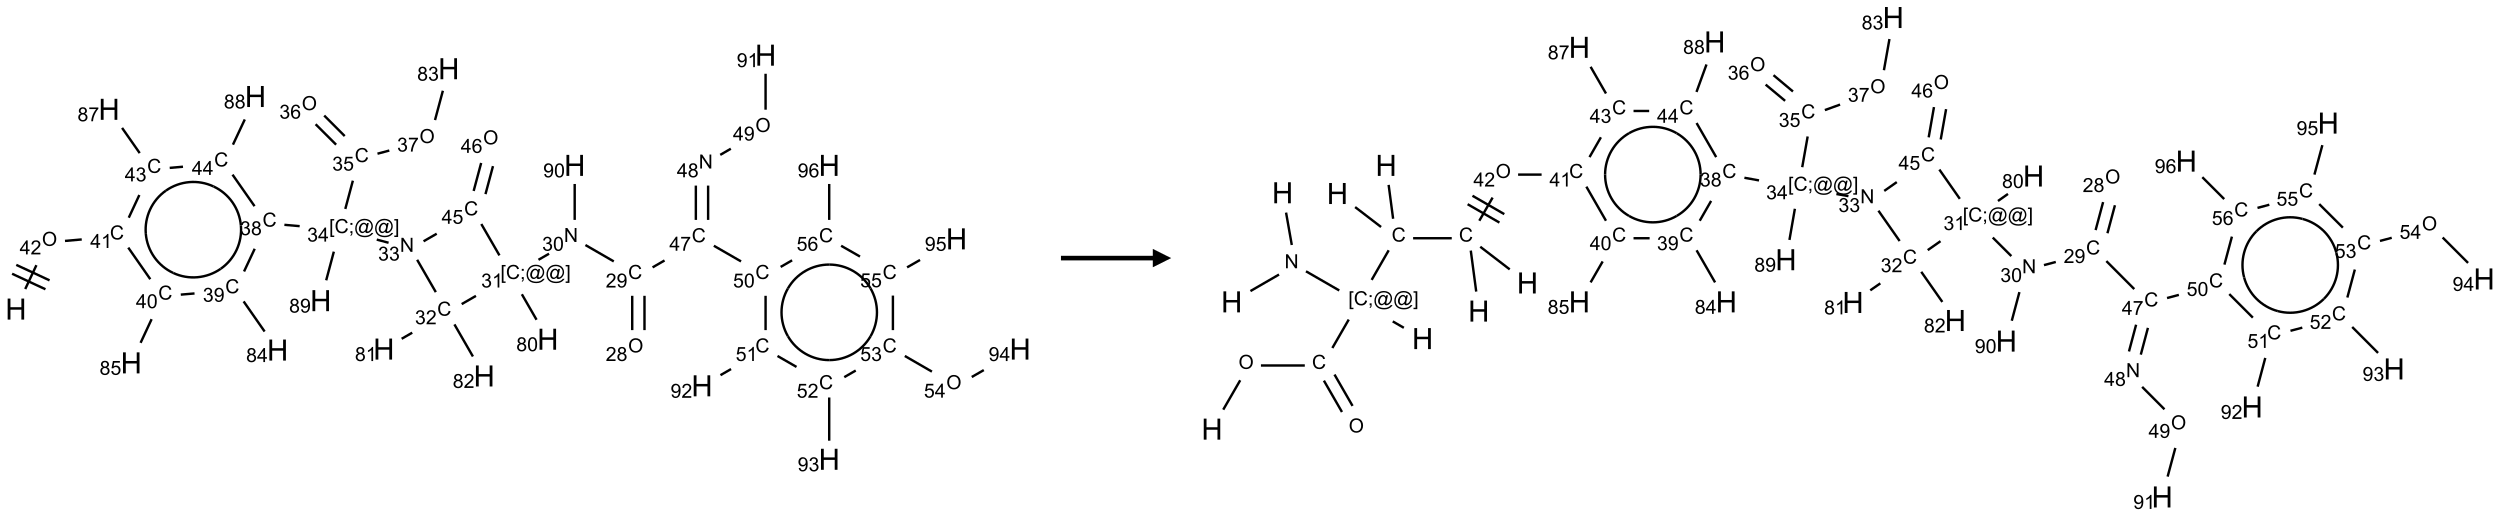 <?xml version="1.0" encoding="UTF-8"?>
<svg xmlns="http://www.w3.org/2000/svg" xmlns:xlink="http://www.w3.org/1999/xlink" width="1361" height="281" viewBox="0 0 1361 281">
<defs>
<g>
<g id="glyph-0-0">
<path d="M 2 0 L 2 -10 L 10 -10 L 10 0 Z M 2.25 -0.25 L 9.75 -0.25 L 9.75 -9.75 L 2.25 -9.75 Z M 2.25 -0.25 "/>
</g>
<g id="glyph-0-1">
<path d="M 1.281 0 L 1.281 -11.453 L 2.797 -11.453 L 2.797 -6.75 L 8.75 -6.75 L 8.75 -11.453 L 10.266 -11.453 L 10.266 0 L 8.75 0 L 8.75 -5.398 L 2.797 -5.398 L 2.797 0 Z M 1.281 0 "/>
</g>
<g id="glyph-1-0">
<path d="M 1.332 0 L 1.332 -6.668 L 6.668 -6.668 L 6.668 0 Z M 1.5 -0.168 L 6.5 -0.168 L 6.5 -6.5 L 1.5 -6.5 Z M 1.5 -0.168 "/>
</g>
<g id="glyph-1-1">
<path d="M 0.516 -3.719 C 0.516 -4.984 0.855 -5.977 1.535 -6.695 C 2.215 -7.414 3.094 -7.77 4.172 -7.77 C 4.875 -7.77 5.512 -7.602 6.078 -7.266 C 6.645 -6.93 7.074 -6.461 7.371 -5.855 C 7.668 -5.254 7.816 -4.57 7.816 -3.809 C 7.816 -3.035 7.66 -2.34 7.348 -1.73 C 7.035 -1.117 6.594 -0.656 6.02 -0.34 C 5.449 -0.027 4.828 0.129 4.168 0.129 C 3.449 0.129 2.805 -0.043 2.238 -0.391 C 1.672 -0.738 1.246 -1.211 0.953 -1.812 C 0.66 -2.414 0.516 -3.047 0.516 -3.719 Z M 1.559 -3.703 C 1.559 -2.781 1.805 -2.059 2.301 -1.527 C 2.793 -1 3.414 -0.734 4.16 -0.734 C 4.922 -0.734 5.547 -1 6.039 -1.535 C 6.531 -2.07 6.777 -2.828 6.777 -3.812 C 6.777 -4.434 6.672 -4.977 6.461 -5.441 C 6.25 -5.902 5.945 -6.262 5.539 -6.52 C 5.133 -6.773 4.68 -6.902 4.176 -6.902 C 3.461 -6.902 2.848 -6.656 2.332 -6.164 C 1.816 -5.672 1.559 -4.852 1.559 -3.703 Z M 1.559 -3.703 "/>
</g>
<g id="glyph-1-2">
<path d="M 3.449 0 L 3.449 -1.828 L 0.137 -1.828 L 0.137 -2.688 L 3.621 -7.637 L 4.387 -7.637 L 4.387 -2.688 L 5.418 -2.688 L 5.418 -1.828 L 4.387 -1.828 L 4.387 0 Z M 3.449 -2.688 L 3.449 -6.129 L 1.059 -2.688 Z M 3.449 -2.688 "/>
</g>
<g id="glyph-1-3">
<path d="M 5.371 -0.902 L 5.371 0 L 0.324 0 C 0.316 -0.227 0.352 -0.441 0.434 -0.652 C 0.562 -0.996 0.766 -1.332 1.051 -1.668 C 1.332 -2 1.742 -2.387 2.277 -2.824 C 3.105 -3.504 3.668 -4.043 3.957 -4.441 C 4.25 -4.84 4.395 -5.215 4.395 -5.566 C 4.395 -5.938 4.262 -6.254 3.996 -6.508 C 3.73 -6.762 3.387 -6.891 2.957 -6.891 C 2.508 -6.891 2.145 -6.754 1.875 -6.484 C 1.605 -6.215 1.469 -5.84 1.465 -5.359 L 0.5 -5.457 C 0.566 -6.176 0.812 -6.727 1.246 -7.102 C 1.676 -7.477 2.254 -7.668 2.98 -7.668 C 3.711 -7.668 4.293 -7.465 4.719 -7.059 C 5.145 -6.652 5.359 -6.148 5.359 -5.547 C 5.359 -5.242 5.297 -4.941 5.172 -4.645 C 5.047 -4.352 4.84 -4.039 4.551 -3.715 C 4.262 -3.387 3.777 -2.938 3.105 -2.371 C 2.543 -1.898 2.18 -1.578 2.02 -1.41 C 1.859 -1.242 1.73 -1.07 1.625 -0.902 Z M 5.371 -0.902 "/>
</g>
<g id="glyph-1-4">
<path d="M 6.27 -2.676 L 7.281 -2.422 C 7.07 -1.594 6.688 -0.961 6.137 -0.523 C 5.586 -0.086 4.914 0.129 4.121 0.129 C 3.297 0.129 2.629 -0.039 2.113 -0.371 C 1.598 -0.707 1.203 -1.191 0.934 -1.828 C 0.664 -2.465 0.531 -3.145 0.531 -3.875 C 0.531 -4.672 0.684 -5.363 0.988 -5.957 C 1.293 -6.547 1.723 -6.996 2.285 -7.305 C 2.844 -7.613 3.461 -7.766 4.137 -7.766 C 4.898 -7.766 5.543 -7.57 6.062 -7.184 C 6.582 -6.793 6.945 -6.246 7.152 -5.543 L 6.156 -5.309 C 5.98 -5.863 5.723 -6.266 5.387 -6.52 C 5.051 -6.773 4.625 -6.902 4.113 -6.902 C 3.527 -6.902 3.039 -6.762 2.645 -6.48 C 2.25 -6.199 1.973 -5.82 1.812 -5.348 C 1.652 -4.871 1.574 -4.383 1.574 -3.879 C 1.574 -3.23 1.668 -2.664 1.855 -2.18 C 2.047 -1.695 2.34 -1.332 2.738 -1.094 C 3.137 -0.855 3.57 -0.734 4.035 -0.734 C 4.602 -0.734 5.082 -0.898 5.473 -1.223 C 5.867 -1.551 6.133 -2.035 6.27 -2.676 Z M 6.27 -2.676 "/>
</g>
<g id="glyph-1-5">
<path d="M 3.973 0 L 3.035 0 L 3.035 -5.973 C 2.809 -5.758 2.516 -5.543 2.148 -5.328 C 1.781 -5.113 1.453 -4.953 1.16 -4.844 L 1.16 -5.75 C 1.684 -5.996 2.145 -6.297 2.535 -6.645 C 2.93 -6.996 3.207 -7.336 3.371 -7.668 L 3.973 -7.668 Z M 3.973 0 "/>
</g>
<g id="glyph-1-6">
<path d="M 0.441 -3.766 C 0.441 -4.668 0.535 -5.395 0.723 -5.945 C 0.906 -6.496 1.184 -6.922 1.551 -7.219 C 1.918 -7.516 2.375 -7.668 2.934 -7.668 C 3.344 -7.668 3.703 -7.586 4.012 -7.418 C 4.32 -7.254 4.574 -7.016 4.777 -6.707 C 4.977 -6.395 5.137 -6.016 5.25 -5.57 C 5.363 -5.125 5.422 -4.523 5.422 -3.766 C 5.422 -2.871 5.328 -2.148 5.145 -1.598 C 4.961 -1.047 4.688 -0.621 4.32 -0.32 C 3.953 -0.02 3.492 0.129 2.934 0.129 C 2.195 0.129 1.617 -0.133 1.199 -0.66 C 0.695 -1.297 0.441 -2.332 0.441 -3.766 Z M 1.406 -3.766 C 1.406 -2.512 1.555 -1.68 1.848 -1.262 C 2.141 -0.848 2.5 -0.641 2.934 -0.641 C 3.363 -0.641 3.727 -0.848 4.02 -1.266 C 4.312 -1.684 4.457 -2.516 4.457 -3.766 C 4.457 -5.023 4.312 -5.859 4.02 -6.27 C 3.727 -6.684 3.359 -6.891 2.922 -6.891 C 2.492 -6.891 2.148 -6.707 1.891 -6.344 C 1.566 -5.879 1.406 -5.02 1.406 -3.766 Z M 1.406 -3.766 "/>
</g>
<g id="glyph-1-7">
<path d="M 1.887 -4.141 C 1.496 -4.281 1.207 -4.484 1.02 -4.75 C 0.832 -5.016 0.738 -5.328 0.738 -5.699 C 0.738 -6.254 0.938 -6.719 1.34 -7.098 C 1.738 -7.477 2.27 -7.668 2.934 -7.668 C 3.598 -7.668 4.137 -7.473 4.543 -7.086 C 4.949 -6.699 5.152 -6.227 5.152 -5.672 C 5.152 -5.316 5.059 -5.008 4.871 -4.746 C 4.688 -4.484 4.406 -4.281 4.027 -4.141 C 4.496 -3.988 4.852 -3.742 5.098 -3.402 C 5.34 -3.062 5.465 -2.656 5.465 -2.184 C 5.465 -1.531 5.234 -0.98 4.77 -0.535 C 4.309 -0.09 3.703 0.129 2.949 0.129 C 2.195 0.129 1.586 -0.094 1.125 -0.539 C 0.664 -0.984 0.434 -1.543 0.434 -2.207 C 0.434 -2.703 0.559 -3.121 0.809 -3.457 C 1.062 -3.793 1.422 -4.02 1.887 -4.141 Z M 1.699 -5.73 C 1.699 -5.367 1.812 -5.074 2.047 -4.844 C 2.281 -4.613 2.582 -4.5 2.953 -4.5 C 3.312 -4.5 3.609 -4.613 3.84 -4.84 C 4.07 -5.066 4.188 -5.348 4.188 -5.676 C 4.188 -6.02 4.07 -6.309 3.832 -6.543 C 3.594 -6.777 3.297 -6.895 2.941 -6.895 C 2.586 -6.895 2.289 -6.781 2.051 -6.551 C 1.816 -6.324 1.699 -6.047 1.699 -5.73 Z M 1.395 -2.203 C 1.395 -1.938 1.461 -1.676 1.586 -1.426 C 1.711 -1.176 1.902 -0.984 2.152 -0.848 C 2.402 -0.711 2.672 -0.641 2.957 -0.641 C 3.406 -0.641 3.777 -0.785 4.066 -1.074 C 4.359 -1.363 4.504 -1.727 4.504 -2.172 C 4.504 -2.625 4.355 -2.996 4.055 -3.293 C 3.754 -3.586 3.379 -3.734 2.926 -3.734 C 2.484 -3.734 2.121 -3.59 1.832 -3.297 C 1.543 -3.004 1.395 -2.641 1.395 -2.203 Z M 1.395 -2.203 "/>
</g>
<g id="glyph-1-8">
<path d="M 0.441 -2 L 1.426 -2.082 C 1.5 -1.605 1.668 -1.242 1.934 -1.004 C 2.199 -0.762 2.52 -0.641 2.895 -0.641 C 3.348 -0.641 3.73 -0.812 4.043 -1.152 C 4.355 -1.492 4.512 -1.941 4.512 -2.504 C 4.512 -3.039 4.359 -3.461 4.059 -3.77 C 3.758 -4.078 3.367 -4.234 2.879 -4.234 C 2.578 -4.234 2.305 -4.164 2.062 -4.027 C 1.82 -3.891 1.629 -3.715 1.488 -3.496 L 0.609 -3.609 L 1.348 -7.531 L 5.145 -7.531 L 5.145 -6.637 L 2.098 -6.637 L 1.688 -4.582 C 2.145 -4.902 2.625 -5.062 3.129 -5.062 C 3.797 -5.062 4.359 -4.832 4.816 -4.371 C 5.277 -3.91 5.504 -3.312 5.504 -2.59 C 5.504 -1.898 5.305 -1.301 4.902 -0.797 C 4.41 -0.18 3.742 0.129 2.895 0.129 C 2.199 0.129 1.633 -0.062 1.195 -0.453 C 0.758 -0.844 0.504 -1.359 0.441 -2 Z M 0.441 -2 "/>
</g>
<g id="glyph-1-9">
<path d="M 0.449 -2.016 L 1.387 -2.141 C 1.492 -1.609 1.676 -1.227 1.934 -0.992 C 2.191 -0.758 2.508 -0.641 2.879 -0.641 C 3.32 -0.641 3.695 -0.793 3.996 -1.098 C 4.301 -1.402 4.453 -1.781 4.453 -2.234 C 4.453 -2.664 4.312 -3.02 4.031 -3.301 C 3.75 -3.578 3.391 -3.719 2.957 -3.719 C 2.781 -3.719 2.562 -3.684 2.297 -3.613 L 2.402 -4.438 C 2.465 -4.43 2.516 -4.426 2.551 -4.426 C 2.949 -4.426 3.312 -4.531 3.629 -4.738 C 3.949 -4.949 4.109 -5.27 4.109 -5.703 C 4.109 -6.047 3.992 -6.332 3.762 -6.559 C 3.527 -6.785 3.227 -6.895 2.859 -6.895 C 2.496 -6.895 2.191 -6.781 1.949 -6.551 C 1.707 -6.324 1.547 -5.98 1.48 -5.52 L 0.543 -5.688 C 0.656 -6.316 0.918 -6.805 1.324 -7.148 C 1.73 -7.492 2.234 -7.668 2.84 -7.668 C 3.254 -7.668 3.641 -7.578 3.988 -7.398 C 4.34 -7.219 4.609 -6.977 4.793 -6.668 C 4.98 -6.359 5.074 -6.031 5.074 -5.684 C 5.074 -5.352 4.984 -5.051 4.809 -4.781 C 4.629 -4.512 4.367 -4.297 4.02 -4.137 C 4.473 -4.031 4.824 -3.816 5.074 -3.488 C 5.324 -3.16 5.449 -2.75 5.449 -2.254 C 5.449 -1.59 5.203 -1.023 4.719 -0.559 C 4.234 -0.098 3.617 0.137 2.875 0.137 C 2.203 0.137 1.648 -0.062 1.207 -0.465 C 0.762 -0.863 0.512 -1.379 0.449 -2.016 Z M 0.449 -2.016 "/>
</g>
<g id="glyph-1-10">
<path d="M 0.582 -1.766 L 1.484 -1.848 C 1.562 -1.426 1.707 -1.117 1.922 -0.926 C 2.137 -0.734 2.414 -0.641 2.75 -0.641 C 3.039 -0.641 3.289 -0.707 3.508 -0.84 C 3.727 -0.973 3.902 -1.148 4.043 -1.367 C 4.18 -1.586 4.297 -1.887 4.391 -2.262 C 4.484 -2.637 4.531 -3.016 4.531 -3.406 C 4.531 -3.449 4.531 -3.512 4.527 -3.594 C 4.34 -3.297 4.082 -3.055 3.758 -2.867 C 3.434 -2.68 3.082 -2.59 2.703 -2.59 C 2.07 -2.59 1.535 -2.816 1.098 -3.277 C 0.66 -3.734 0.441 -4.34 0.441 -5.09 C 0.441 -5.863 0.672 -6.484 1.129 -6.957 C 1.586 -7.43 2.156 -7.668 2.844 -7.668 C 3.34 -7.668 3.793 -7.531 4.207 -7.266 C 4.617 -7 4.93 -6.617 5.145 -6.121 C 5.355 -5.629 5.465 -4.91 5.465 -3.973 C 5.465 -2.996 5.359 -2.223 5.145 -1.645 C 4.934 -1.066 4.617 -0.625 4.199 -0.324 C 3.781 -0.02 3.293 0.129 2.73 0.129 C 2.133 0.129 1.645 -0.035 1.266 -0.367 C 0.887 -0.699 0.66 -1.164 0.582 -1.766 Z M 4.422 -5.137 C 4.422 -5.676 4.277 -6.102 3.992 -6.418 C 3.707 -6.734 3.359 -6.891 2.957 -6.891 C 2.543 -6.891 2.18 -6.719 1.871 -6.379 C 1.562 -6.039 1.406 -5.598 1.406 -5.059 C 1.406 -4.57 1.555 -4.176 1.848 -3.871 C 2.141 -3.566 2.5 -3.418 2.934 -3.418 C 3.367 -3.418 3.723 -3.57 4.004 -3.871 C 4.281 -4.176 4.422 -4.598 4.422 -5.137 Z M 4.422 -5.137 "/>
</g>
<g id="glyph-1-11">
<path d="M 0.723 2.121 L 0.723 -7.637 L 2.793 -7.637 L 2.793 -6.859 L 1.66 -6.859 L 1.66 1.344 L 2.793 1.344 L 2.793 2.121 Z M 0.723 2.121 "/>
</g>
<g id="glyph-1-12">
<path d="M 0.949 -4.465 L 0.949 -5.531 L 2.016 -5.531 L 2.016 -4.465 Z M 0.949 0 L 0.949 -1.066 L 2.016 -1.066 L 2.016 0 C 2.016 0.391 1.945 0.711 1.809 0.949 C 1.668 1.191 1.449 1.379 1.145 1.512 L 0.887 1.109 C 1.082 1.023 1.23 0.895 1.324 0.727 C 1.418 0.559 1.469 0.316 1.48 0 Z M 0.949 0 "/>
</g>
<g id="glyph-1-13">
<path d="M 6.047 -0.848 C 5.82 -0.59 5.57 -0.379 5.289 -0.223 C 5.008 -0.062 4.73 0.016 4.449 0.016 C 4.141 0.016 3.84 -0.074 3.547 -0.254 C 3.254 -0.434 3.02 -0.715 2.836 -1.09 C 2.652 -1.465 2.562 -1.875 2.562 -2.324 C 2.562 -2.875 2.703 -3.43 2.988 -3.98 C 3.27 -4.535 3.621 -4.953 4.043 -5.23 C 4.461 -5.508 4.871 -5.645 5.266 -5.645 C 5.566 -5.645 5.855 -5.566 6.129 -5.41 C 6.402 -5.25 6.641 -5.012 6.84 -4.688 L 7.016 -5.496 L 7.949 -5.496 L 7.199 -2 C 7.094 -1.516 7.043 -1.246 7.043 -1.191 C 7.043 -1.098 7.078 -1.02 7.148 -0.949 C 7.219 -0.883 7.305 -0.848 7.406 -0.848 C 7.59 -0.848 7.832 -0.953 8.129 -1.168 C 8.527 -1.445 8.84 -1.816 9.07 -2.285 C 9.301 -2.75 9.418 -3.234 9.418 -3.73 C 9.418 -4.309 9.27 -4.852 8.973 -5.355 C 8.676 -5.859 8.23 -6.262 7.645 -6.562 C 7.055 -6.863 6.406 -7.016 5.691 -7.016 C 4.879 -7.016 4.137 -6.824 3.465 -6.445 C 2.793 -6.066 2.273 -5.52 1.902 -4.809 C 1.535 -4.098 1.348 -3.34 1.348 -2.527 C 1.348 -1.676 1.535 -0.941 1.902 -0.328 C 2.273 0.285 2.809 0.742 3.508 1.035 C 4.207 1.328 4.984 1.473 5.832 1.473 C 6.742 1.473 7.504 1.32 8.121 1.016 C 8.734 0.711 9.195 0.34 9.5 -0.098 L 10.441 -0.098 C 10.266 0.266 9.961 0.637 9.531 1.016 C 9.102 1.395 8.59 1.695 7.996 1.914 C 7.402 2.133 6.688 2.246 5.848 2.246 C 5.078 2.246 4.367 2.145 3.715 1.949 C 3.066 1.75 2.512 1.453 2.051 1.055 C 1.594 0.656 1.25 0.199 1.016 -0.316 C 0.723 -0.973 0.578 -1.684 0.578 -2.441 C 0.578 -3.289 0.75 -4.098 1.098 -4.863 C 1.523 -5.805 2.125 -6.527 2.902 -7.027 C 3.684 -7.527 4.629 -7.777 5.738 -7.777 C 6.602 -7.777 7.375 -7.602 8.059 -7.246 C 8.746 -6.895 9.285 -6.371 9.684 -5.672 C 10.02 -5.07 10.188 -4.418 10.188 -3.715 C 10.188 -2.707 9.832 -1.812 9.125 -1.031 C 8.492 -0.328 7.801 0.02 7.051 0.02 C 6.812 0.02 6.617 -0.016 6.473 -0.09 C 6.324 -0.16 6.215 -0.266 6.145 -0.402 C 6.102 -0.488 6.066 -0.637 6.047 -0.848 Z M 3.527 -2.262 C 3.527 -1.785 3.641 -1.414 3.863 -1.152 C 4.09 -0.887 4.348 -0.754 4.641 -0.754 C 4.836 -0.754 5.039 -0.812 5.254 -0.93 C 5.469 -1.047 5.676 -1.219 5.871 -1.449 C 6.066 -1.676 6.23 -1.969 6.355 -2.32 C 6.48 -2.672 6.543 -3.027 6.543 -3.379 C 6.543 -3.852 6.426 -4.219 6.191 -4.48 C 5.957 -4.738 5.672 -4.871 5.332 -4.871 C 5.109 -4.871 4.902 -4.812 4.707 -4.699 C 4.512 -4.586 4.32 -4.406 4.137 -4.156 C 3.953 -3.906 3.805 -3.602 3.691 -3.246 C 3.582 -2.887 3.527 -2.559 3.527 -2.262 Z M 3.527 -2.262 "/>
</g>
<g id="glyph-1-14">
<path d="M 2.27 2.121 L 0.203 2.121 L 0.203 1.344 L 1.332 1.344 L 1.332 -6.859 L 0.203 -6.859 L 0.203 -7.637 L 2.27 -7.637 Z M 2.27 2.121 "/>
</g>
<g id="glyph-1-15">
<path d="M 0.812 0 L 0.812 -7.637 L 1.848 -7.637 L 5.859 -1.641 L 5.859 -7.637 L 6.828 -7.637 L 6.828 0 L 5.793 0 L 1.781 -6 L 1.781 0 Z M 0.812 0 "/>
</g>
<g id="glyph-1-16">
<path d="M 0.504 -6.637 L 0.504 -7.535 L 5.449 -7.535 L 5.449 -6.809 C 4.961 -6.289 4.48 -5.602 4.004 -4.746 C 3.527 -3.887 3.156 -3.004 2.895 -2.098 C 2.707 -1.461 2.59 -0.762 2.535 0 L 1.574 0 C 1.582 -0.602 1.703 -1.328 1.926 -2.176 C 2.152 -3.027 2.477 -3.848 2.898 -4.637 C 3.32 -5.426 3.77 -6.094 4.246 -6.637 Z M 0.504 -6.637 "/>
</g>
<g id="glyph-1-17">
<path d="M 5.309 -5.766 L 4.375 -5.691 C 4.293 -6.059 4.172 -6.328 4.02 -6.496 C 3.766 -6.762 3.453 -6.895 3.082 -6.895 C 2.785 -6.895 2.523 -6.812 2.297 -6.645 C 2 -6.43 1.77 -6.117 1.598 -5.703 C 1.43 -5.289 1.34 -4.703 1.332 -3.938 C 1.559 -4.281 1.836 -4.535 2.16 -4.703 C 2.488 -4.871 2.828 -4.953 3.188 -4.953 C 3.812 -4.953 4.344 -4.723 4.785 -4.262 C 5.223 -3.801 5.441 -3.207 5.441 -2.48 C 5.441 -2 5.34 -1.555 5.133 -1.145 C 4.926 -0.73 4.641 -0.418 4.281 -0.199 C 3.922 0.02 3.512 0.129 3.051 0.129 C 2.27 0.129 1.633 -0.156 1.141 -0.73 C 0.648 -1.305 0.402 -2.254 0.402 -3.574 C 0.402 -5.051 0.672 -6.121 1.219 -6.793 C 1.695 -7.375 2.336 -7.668 3.141 -7.668 C 3.742 -7.668 4.234 -7.5 4.617 -7.16 C 5 -6.824 5.23 -6.359 5.309 -5.766 Z M 1.48 -2.473 C 1.48 -2.152 1.547 -1.844 1.684 -1.547 C 1.82 -1.25 2.016 -1.027 2.262 -0.871 C 2.508 -0.719 2.766 -0.641 3.035 -0.641 C 3.434 -0.641 3.773 -0.801 4.059 -1.121 C 4.344 -1.441 4.484 -1.875 4.484 -2.422 C 4.484 -2.949 4.344 -3.367 4.062 -3.668 C 3.781 -3.973 3.426 -4.125 3 -4.125 C 2.578 -4.125 2.219 -3.973 1.922 -3.668 C 1.625 -3.363 1.48 -2.969 1.48 -2.473 Z M 1.48 -2.473 "/>
</g>
</g>
</defs>
<path fill="none" stroke-width="0.033" stroke-linecap="butt" stroke-linejoin="miter" stroke="rgb(0%, 0%, 0%)" stroke-opacity="1" stroke-miterlimit="10" d="M 0.127 3.183 L 0.279 2.858 " transform="matrix(40, 0, 0, 40, 8.66, 30.035)"/>
<path fill="none" stroke-width="0.033" stroke-linecap="butt" stroke-linejoin="miter" stroke="rgb(0%, 0%, 0%)" stroke-opacity="1" stroke-miterlimit="10" d="M 0.458 3.065 L 0.005 2.854 " transform="matrix(40, 0, 0, 40, 8.66, 30.035)"/>
<path fill="none" stroke-width="0.033" stroke-linecap="butt" stroke-linejoin="miter" stroke="rgb(0%, 0%, 0%)" stroke-opacity="1" stroke-miterlimit="10" d="M 0.402 3.186 L -0.052 2.975 " transform="matrix(40, 0, 0, 40, 8.66, 30.035)"/>
<path fill="none" stroke-width="0.033" stroke-linecap="butt" stroke-linejoin="miter" stroke="rgb(0%, 0%, 0%)" stroke-opacity="1" stroke-miterlimit="10" d="M 0.668 2.528 L 0.896 2.508 " transform="matrix(40, 0, 0, 40, 8.66, 30.035)"/>
<path fill="none" stroke-width="0.033" stroke-linecap="butt" stroke-linejoin="miter" stroke="rgb(0%, 0%, 0%)" stroke-opacity="1" stroke-miterlimit="10" d="M 1.529 2.619 L 1.829 3.049 " transform="matrix(40, 0, 0, 40, 8.66, 30.035)"/>
<path fill="none" stroke-width="0.033" stroke-linecap="butt" stroke-linejoin="miter" stroke="rgb(0%, 0%, 0%)" stroke-opacity="1" stroke-miterlimit="10" d="M 1.847 3.593 L 1.697 3.915 " transform="matrix(40, 0, 0, 40, 8.66, 30.035)"/>
<path fill="none" stroke-width="0.033" stroke-linecap="butt" stroke-linejoin="miter" stroke="rgb(0%, 0%, 0%)" stroke-opacity="1" stroke-miterlimit="10" d="M 2.244 3.259 L 2.431 3.243 " transform="matrix(40, 0, 0, 40, 8.66, 30.035)"/>
<path fill="none" stroke-width="0.033" stroke-linecap="butt" stroke-linejoin="miter" stroke="rgb(0%, 0%, 0%)" stroke-opacity="1" stroke-miterlimit="10" d="M 3.099 3.351 L 3.385 3.761 " transform="matrix(40, 0, 0, 40, 8.66, 30.035)"/>
<path fill="none" stroke-width="0.033" stroke-linecap="butt" stroke-linejoin="miter" stroke="rgb(0%, 0%, 0%)" stroke-opacity="1" stroke-miterlimit="10" d="M 3.105 2.944 L 3.25 2.635 " transform="matrix(40, 0, 0, 40, 8.66, 30.035)"/>
<path fill="none" stroke-width="0.033" stroke-linecap="butt" stroke-linejoin="miter" stroke="rgb(0%, 0%, 0%)" stroke-opacity="1" stroke-miterlimit="10" d="M 3.654 2.309 L 3.862 2.327 " transform="matrix(40, 0, 0, 40, 8.66, 30.035)"/>
<path fill="none" stroke-width="0.033" stroke-linecap="butt" stroke-linejoin="miter" stroke="rgb(0%, 0%, 0%)" stroke-opacity="1" stroke-miterlimit="10" d="M 4.911 2.51 L 5.072 2.553 " transform="matrix(40, 0, 0, 40, 8.66, 30.035)"/>
<path fill="none" stroke-width="0.033" stroke-linecap="butt" stroke-linejoin="miter" stroke="rgb(0%, 0%, 0%)" stroke-opacity="1" stroke-miterlimit="10" d="M 5.461 2.785 L 5.715 3.225 " transform="matrix(40, 0, 0, 40, 8.66, 30.035)"/>
<path fill="none" stroke-width="0.033" stroke-linecap="butt" stroke-linejoin="miter" stroke="rgb(0%, 0%, 0%)" stroke-opacity="1" stroke-miterlimit="10" d="M 5.394 3.777 L 5.25 3.86 " transform="matrix(40, 0, 0, 40, 8.66, 30.035)"/>
<path fill="none" stroke-width="0.033" stroke-linecap="butt" stroke-linejoin="miter" stroke="rgb(0%, 0%, 0%)" stroke-opacity="1" stroke-miterlimit="10" d="M 5.968 3.664 L 6.22 4.101 " transform="matrix(40, 0, 0, 40, 8.66, 30.035)"/>
<path fill="none" stroke-width="0.033" stroke-linecap="butt" stroke-linejoin="miter" stroke="rgb(0%, 0%, 0%)" stroke-opacity="1" stroke-miterlimit="10" d="M 6.067 3.388 L 6.261 3.276 " transform="matrix(40, 0, 0, 40, 8.66, 30.035)"/>
<path fill="none" stroke-width="0.033" stroke-linecap="butt" stroke-linejoin="miter" stroke="rgb(0%, 0%, 0%)" stroke-opacity="1" stroke-miterlimit="10" d="M 7.112 2.785 L 7.256 2.702 " transform="matrix(40, 0, 0, 40, 8.66, 30.035)"/>
<path fill="none" stroke-width="0.033" stroke-linecap="butt" stroke-linejoin="miter" stroke="rgb(0%, 0%, 0%)" stroke-opacity="1" stroke-miterlimit="10" d="M 7.751 2.584 L 8.137 2.807 " transform="matrix(40, 0, 0, 40, 8.66, 30.035)"/>
<path fill="none" stroke-width="0.033" stroke-linecap="butt" stroke-linejoin="miter" stroke="rgb(0%, 0%, 0%)" stroke-opacity="1" stroke-miterlimit="10" d="M 8.388 3.275 L 8.388 3.742 " transform="matrix(40, 0, 0, 40, 8.66, 30.035)"/>
<path fill="none" stroke-width="0.033" stroke-linecap="butt" stroke-linejoin="miter" stroke="rgb(0%, 0%, 0%)" stroke-opacity="1" stroke-miterlimit="10" d="M 8.555 3.275 L 8.555 3.742 " transform="matrix(40, 0, 0, 40, 8.66, 30.035)"/>
<path fill="none" stroke-width="0.033" stroke-linecap="butt" stroke-linejoin="miter" stroke="rgb(0%, 0%, 0%)" stroke-opacity="1" stroke-miterlimit="10" d="M 8.665 2.888 L 8.828 2.794 " transform="matrix(40, 0, 0, 40, 8.66, 30.035)"/>
<path fill="none" stroke-width="0.033" stroke-linecap="butt" stroke-linejoin="miter" stroke="rgb(0%, 0%, 0%)" stroke-opacity="1" stroke-miterlimit="10" d="M 9.421 2.242 L 9.421 1.775 " transform="matrix(40, 0, 0, 40, 8.66, 30.035)"/>
<path fill="none" stroke-width="0.033" stroke-linecap="butt" stroke-linejoin="miter" stroke="rgb(0%, 0%, 0%)" stroke-opacity="1" stroke-miterlimit="10" d="M 9.254 2.242 L 9.254 1.775 " transform="matrix(40, 0, 0, 40, 8.66, 30.035)"/>
<path fill="none" stroke-width="0.033" stroke-linecap="butt" stroke-linejoin="miter" stroke="rgb(0%, 0%, 0%)" stroke-opacity="1" stroke-miterlimit="10" d="M 9.586 1.357 L 9.73 1.273 " transform="matrix(40, 0, 0, 40, 8.66, 30.035)"/>
<path fill="none" stroke-width="0.033" stroke-linecap="butt" stroke-linejoin="miter" stroke="rgb(0%, 0%, 0%)" stroke-opacity="1" stroke-miterlimit="10" d="M 10.203 0.742 L 10.203 0.253 " transform="matrix(40, 0, 0, 40, 8.66, 30.035)"/>
<path fill="none" stroke-width="0.033" stroke-linecap="butt" stroke-linejoin="miter" stroke="rgb(0%, 0%, 0%)" stroke-opacity="1" stroke-miterlimit="10" d="M 9.499 2.594 L 9.869 2.807 " transform="matrix(40, 0, 0, 40, 8.66, 30.035)"/>
<path fill="none" stroke-width="0.033" stroke-linecap="butt" stroke-linejoin="miter" stroke="rgb(0%, 0%, 0%)" stroke-opacity="1" stroke-miterlimit="10" d="M 10.203 3.275 L 10.203 3.742 " transform="matrix(40, 0, 0, 40, 8.66, 30.035)"/>
<path fill="none" stroke-width="0.033" stroke-linecap="butt" stroke-linejoin="miter" stroke="rgb(0%, 0%, 0%)" stroke-opacity="1" stroke-miterlimit="10" d="M 9.733 4.272 L 9.589 4.355 " transform="matrix(40, 0, 0, 40, 8.66, 30.035)"/>
<path fill="none" stroke-width="0.033" stroke-linecap="butt" stroke-linejoin="miter" stroke="rgb(0%, 0%, 0%)" stroke-opacity="1" stroke-miterlimit="10" d="M 10.365 4.094 L 10.624 4.243 " transform="matrix(40, 0, 0, 40, 8.66, 30.035)"/>
<path fill="none" stroke-width="0.033" stroke-linecap="butt" stroke-linejoin="miter" stroke="rgb(0%, 0%, 0%)" stroke-opacity="1" stroke-miterlimit="10" d="M 11.069 4.659 L 11.069 5.247 " transform="matrix(40, 0, 0, 40, 8.66, 30.035)"/>
<path fill="none" stroke-width="0.033" stroke-linecap="butt" stroke-linejoin="miter" stroke="rgb(0%, 0%, 0%)" stroke-opacity="1" stroke-miterlimit="10" d="M 11.274 4.382 L 11.43 4.292 " transform="matrix(40, 0, 0, 40, 8.66, 30.035)"/>
<path fill="none" stroke-width="0.033" stroke-linecap="butt" stroke-linejoin="miter" stroke="rgb(0%, 0%, 0%)" stroke-opacity="1" stroke-miterlimit="10" d="M 12.098 4.094 L 12.467 4.307 " transform="matrix(40, 0, 0, 40, 8.66, 30.035)"/>
<path fill="none" stroke-width="0.033" stroke-linecap="butt" stroke-linejoin="miter" stroke="rgb(0%, 0%, 0%)" stroke-opacity="1" stroke-miterlimit="10" d="M 13.009 4.38 L 13.173 4.286 " transform="matrix(40, 0, 0, 40, 8.66, 30.035)"/>
<path fill="none" stroke-width="0.033" stroke-linecap="butt" stroke-linejoin="miter" stroke="rgb(0%, 0%, 0%)" stroke-opacity="1" stroke-miterlimit="10" d="M 11.936 3.742 L 11.936 3.272 " transform="matrix(40, 0, 0, 40, 8.66, 30.035)"/>
<path fill="none" stroke-width="0.033" stroke-linecap="butt" stroke-linejoin="miter" stroke="rgb(0%, 0%, 0%)" stroke-opacity="1" stroke-miterlimit="10" d="M 12.129 2.888 L 12.305 2.787 " transform="matrix(40, 0, 0, 40, 8.66, 30.035)"/>
<path fill="none" stroke-width="0.033" stroke-linecap="butt" stroke-linejoin="miter" stroke="rgb(0%, 0%, 0%)" stroke-opacity="1" stroke-miterlimit="10" d="M 11.488 2.741 L 11.231 2.594 " transform="matrix(40, 0, 0, 40, 8.66, 30.035)"/>
<path fill="none" stroke-width="0.033" stroke-linecap="butt" stroke-linejoin="miter" stroke="rgb(0%, 0%, 0%)" stroke-opacity="1" stroke-miterlimit="10" d="M 10.564 2.792 L 10.408 2.882 " transform="matrix(40, 0, 0, 40, 8.66, 30.035)"/>
<path fill="none" stroke-width="0.033" stroke-linecap="butt" stroke-linejoin="miter" stroke="rgb(0%, 0%, 0%)" stroke-opacity="1" stroke-miterlimit="10" d="M 11.069 2.242 L 11.069 1.753 " transform="matrix(40, 0, 0, 40, 8.66, 30.035)"/>
<path fill="none" stroke-width="0.033" stroke-linecap="butt" stroke-linejoin="miter" stroke="rgb(0%, 0%, 0%)" stroke-opacity="1" stroke-miterlimit="10" d="M 7.605 2.242 L 7.605 1.753 " transform="matrix(40, 0, 0, 40, 8.66, 30.035)"/>
<path fill="none" stroke-width="0.033" stroke-linecap="butt" stroke-linejoin="miter" stroke="rgb(0%, 0%, 0%)" stroke-opacity="1" stroke-miterlimit="10" d="M 6.886 3.254 L 7.086 3.601 " transform="matrix(40, 0, 0, 40, 8.66, 30.035)"/>
<path fill="none" stroke-width="0.033" stroke-linecap="butt" stroke-linejoin="miter" stroke="rgb(0%, 0%, 0%)" stroke-opacity="1" stroke-miterlimit="10" d="M 6.581 2.725 L 6.334 2.298 " transform="matrix(40, 0, 0, 40, 8.66, 30.035)"/>
<path fill="none" stroke-width="0.033" stroke-linecap="butt" stroke-linejoin="miter" stroke="rgb(0%, 0%, 0%)" stroke-opacity="1" stroke-miterlimit="10" d="M 5.727 2.43 L 5.548 2.533 " transform="matrix(40, 0, 0, 40, 8.66, 30.035)"/>
<path fill="none" stroke-width="0.033" stroke-linecap="butt" stroke-linejoin="miter" stroke="rgb(0%, 0%, 0%)" stroke-opacity="1" stroke-miterlimit="10" d="M 6.391 1.891 L 6.493 1.51 " transform="matrix(40, 0, 0, 40, 8.66, 30.035)"/>
<path fill="none" stroke-width="0.033" stroke-linecap="butt" stroke-linejoin="miter" stroke="rgb(0%, 0%, 0%)" stroke-opacity="1" stroke-miterlimit="10" d="M 6.23 1.848 L 6.332 1.467 " transform="matrix(40, 0, 0, 40, 8.66, 30.035)"/>
<path fill="none" stroke-width="0.033" stroke-linecap="butt" stroke-linejoin="miter" stroke="rgb(0%, 0%, 0%)" stroke-opacity="1" stroke-miterlimit="10" d="M 4.483 2.093 L 4.586 1.708 " transform="matrix(40, 0, 0, 40, 8.66, 30.035)"/>
<path fill="none" stroke-width="0.033" stroke-linecap="butt" stroke-linejoin="miter" stroke="rgb(0%, 0%, 0%)" stroke-opacity="1" stroke-miterlimit="10" d="M 4.475 1.101 L 4.196 0.822 " transform="matrix(40, 0, 0, 40, 8.66, 30.035)"/>
<path fill="none" stroke-width="0.033" stroke-linecap="butt" stroke-linejoin="miter" stroke="rgb(0%, 0%, 0%)" stroke-opacity="1" stroke-miterlimit="10" d="M 4.358 1.218 L 4.079 0.94 " transform="matrix(40, 0, 0, 40, 8.66, 30.035)"/>
<path fill="none" stroke-width="0.033" stroke-linecap="butt" stroke-linejoin="miter" stroke="rgb(0%, 0%, 0%)" stroke-opacity="1" stroke-miterlimit="10" d="M 4.921 1.341 L 5.082 1.298 " transform="matrix(40, 0, 0, 40, 8.66, 30.035)"/>
<path fill="none" stroke-width="0.033" stroke-linecap="butt" stroke-linejoin="miter" stroke="rgb(0%, 0%, 0%)" stroke-opacity="1" stroke-miterlimit="10" d="M 5.704 0.883 L 5.811 0.484 " transform="matrix(40, 0, 0, 40, 8.66, 30.035)"/>
<path fill="none" stroke-width="0.033" stroke-linecap="butt" stroke-linejoin="miter" stroke="rgb(0%, 0%, 0%)" stroke-opacity="1" stroke-miterlimit="10" d="M 4.327 2.674 L 4.223 3.064 " transform="matrix(40, 0, 0, 40, 8.66, 30.035)"/>
<path fill="none" stroke-width="0.033" stroke-linecap="butt" stroke-linejoin="miter" stroke="rgb(0%, 0%, 0%)" stroke-opacity="1" stroke-miterlimit="10" d="M 3.248 2.055 L 2.948 1.626 " transform="matrix(40, 0, 0, 40, 8.66, 30.035)"/>
<path fill="none" stroke-width="0.033" stroke-linecap="butt" stroke-linejoin="miter" stroke="rgb(0%, 0%, 0%)" stroke-opacity="1" stroke-miterlimit="10" d="M 2.954 1.218 L 3.115 0.875 " transform="matrix(40, 0, 0, 40, 8.66, 30.035)"/>
<path fill="none" stroke-width="0.033" stroke-linecap="butt" stroke-linejoin="miter" stroke="rgb(0%, 0%, 0%)" stroke-opacity="1" stroke-miterlimit="10" d="M 2.274 1.518 L 2.093 1.534 " transform="matrix(40, 0, 0, 40, 8.66, 30.035)"/>
<path fill="none" stroke-width="0.033" stroke-linecap="butt" stroke-linejoin="miter" stroke="rgb(0%, 0%, 0%)" stroke-opacity="1" stroke-miterlimit="10" d="M 1.68 1.903 L 1.536 2.212 " transform="matrix(40, 0, 0, 40, 8.66, 30.035)"/>
<path fill="none" stroke-width="0.033" stroke-linecap="butt" stroke-linejoin="miter" stroke="rgb(0%, 0%, 0%)" stroke-opacity="1" stroke-miterlimit="10" d="M 1.685 1.333 L 1.445 0.99 " transform="matrix(40, 0, 0, 40, 8.66, 30.035)"/>
<path fill="none" stroke-width="0.033" stroke-linecap="butt" stroke-linejoin="miter" stroke="rgb(0%, 0%, 0%)" stroke-opacity="1" stroke-miterlimit="10" d="M 2.141 2.964 C 1.93 2.866 1.788 2.663 1.768 2.432 " transform="matrix(40, 0, 0, 40, 8.66, 30.035)"/>
<path fill="none" stroke-width="0.033" stroke-linecap="butt" stroke-linejoin="miter" stroke="rgb(0%, 0%, 0%)" stroke-opacity="1" stroke-miterlimit="10" d="M 2.788 2.907 C 2.597 3.04 2.351 3.062 2.141 2.964 " transform="matrix(40, 0, 0, 40, 8.66, 30.035)"/>
<path fill="none" stroke-width="0.033" stroke-linecap="butt" stroke-linejoin="miter" stroke="rgb(0%, 0%, 0%)" stroke-opacity="1" stroke-miterlimit="10" d="M 3.062 2.319 C 3.082 2.55 2.978 2.774 2.788 2.907 " transform="matrix(40, 0, 0, 40, 8.66, 30.035)"/>
<path fill="none" stroke-width="0.033" stroke-linecap="butt" stroke-linejoin="miter" stroke="rgb(0%, 0%, 0%)" stroke-opacity="1" stroke-miterlimit="10" d="M 2.69 1.787 C 2.9 1.885 3.042 2.087 3.062 2.319 " transform="matrix(40, 0, 0, 40, 8.66, 30.035)"/>
<path fill="none" stroke-width="0.033" stroke-linecap="butt" stroke-linejoin="miter" stroke="rgb(0%, 0%, 0%)" stroke-opacity="1" stroke-miterlimit="10" d="M 2.042 1.843 C 2.233 1.71 2.479 1.688 2.69 1.787 " transform="matrix(40, 0, 0, 40, 8.66, 30.035)"/>
<path fill="none" stroke-width="0.033" stroke-linecap="butt" stroke-linejoin="miter" stroke="rgb(0%, 0%, 0%)" stroke-opacity="1" stroke-miterlimit="10" d="M 1.768 2.432 C 1.748 2.201 1.852 1.976 2.042 1.843 " transform="matrix(40, 0, 0, 40, 8.66, 30.035)"/>
<path fill="none" stroke-width="0.033" stroke-linecap="butt" stroke-linejoin="miter" stroke="rgb(0%, 0%, 0%)" stroke-opacity="1" stroke-miterlimit="10" d="M 10.507 3.825 C 10.391 3.624 10.391 3.376 10.507 3.175 " transform="matrix(40, 0, 0, 40, 8.66, 30.035)"/>
<path fill="none" stroke-width="0.033" stroke-linecap="butt" stroke-linejoin="miter" stroke="rgb(0%, 0%, 0%)" stroke-opacity="1" stroke-miterlimit="10" d="M 11.069 4.15 C 10.837 4.15 10.623 4.026 10.507 3.825 " transform="matrix(40, 0, 0, 40, 8.66, 30.035)"/>
<path fill="none" stroke-width="0.033" stroke-linecap="butt" stroke-linejoin="miter" stroke="rgb(0%, 0%, 0%)" stroke-opacity="1" stroke-miterlimit="10" d="M 11.632 3.825 C 11.516 4.026 11.302 4.15 11.069 4.15 " transform="matrix(40, 0, 0, 40, 8.66, 30.035)"/>
<path fill="none" stroke-width="0.033" stroke-linecap="butt" stroke-linejoin="miter" stroke="rgb(0%, 0%, 0%)" stroke-opacity="1" stroke-miterlimit="10" d="M 11.632 3.175 C 11.748 3.376 11.748 3.624 11.632 3.825 " transform="matrix(40, 0, 0, 40, 8.66, 30.035)"/>
<path fill="none" stroke-width="0.033" stroke-linecap="butt" stroke-linejoin="miter" stroke="rgb(0%, 0%, 0%)" stroke-opacity="1" stroke-miterlimit="10" d="M 11.069 2.85 C 11.302 2.85 11.516 2.974 11.632 3.175 " transform="matrix(40, 0, 0, 40, 8.66, 30.035)"/>
<path fill="none" stroke-width="0.033" stroke-linecap="butt" stroke-linejoin="miter" stroke="rgb(0%, 0%, 0%)" stroke-opacity="1" stroke-miterlimit="10" d="M 10.507 3.175 C 10.623 2.974 10.837 2.85 11.069 2.85 " transform="matrix(40, 0, 0, 40, 8.66, 30.035)"/>
<g fill="rgb(0%, 0%, 0%)" fill-opacity="1">
<use xlink:href="#glyph-0-1" x="2.887" y="173.992"/>
</g>
<g fill="rgb(0%, 0%, 0%)" fill-opacity="1">
<use xlink:href="#glyph-1-1" x="22.812" y="133.863"/>
</g>
<g fill="rgb(0%, 0%, 0%)" fill-opacity="1">
<use xlink:href="#glyph-1-2" x="10.691" y="138.496"/>
<use xlink:href="#glyph-1-3" x="16.624" y="138.496"/>
</g>
<g fill="rgb(0%, 0%, 0%)" fill-opacity="1">
<use xlink:href="#glyph-1-4" x="59.82" y="130.371"/>
</g>
<g fill="rgb(0%, 0%, 0%)" fill-opacity="1">
<use xlink:href="#glyph-1-2" x="49.109" y="135.008"/>
<use xlink:href="#glyph-1-5" x="55.042" y="135.008"/>
</g>
<g fill="rgb(0%, 0%, 0%)" fill-opacity="1">
<use xlink:href="#glyph-1-4" x="86.137" y="163.137"/>
</g>
<g fill="rgb(0%, 0%, 0%)" fill-opacity="1">
<use xlink:href="#glyph-1-2" x="73.98" y="167.773"/>
<use xlink:href="#glyph-1-6" x="79.913" y="167.773"/>
</g>
<g fill="rgb(0%, 0%, 0%)" fill-opacity="1">
<use xlink:href="#glyph-0-1" x="65.68" y="203.273"/>
</g>
<g fill="rgb(0%, 0%, 0%)" fill-opacity="1">
<use xlink:href="#glyph-1-7" x="54.188" y="204.066"/>
<use xlink:href="#glyph-1-8" x="60.12" y="204.066"/>
</g>
<g fill="rgb(0%, 0%, 0%)" fill-opacity="1">
<use xlink:href="#glyph-1-4" x="122.609" y="159.652"/>
</g>
<g fill="rgb(0%, 0%, 0%)" fill-opacity="1">
<use xlink:href="#glyph-1-9" x="110.41" y="164.289"/>
<use xlink:href="#glyph-1-10" x="116.342" y="164.289"/>
</g>
<g fill="rgb(0%, 0%, 0%)" fill-opacity="1">
<use xlink:href="#glyph-0-1" x="145.375" y="196.301"/>
</g>
<g fill="rgb(0%, 0%, 0%)" fill-opacity="1">
<use xlink:href="#glyph-1-7" x="133.973" y="197.094"/>
<use xlink:href="#glyph-1-2" x="139.905" y="197.094"/>
</g>
<g fill="rgb(0%, 0%, 0%)" fill-opacity="1">
<use xlink:href="#glyph-1-4" x="142.891" y="123.398"/>
</g>
<g fill="rgb(0%, 0%, 0%)" fill-opacity="1">
<use xlink:href="#glyph-1-9" x="130.691" y="128.035"/>
<use xlink:href="#glyph-1-7" x="136.624" y="128.035"/>
</g>
<g fill="rgb(0%, 0%, 0%)" fill-opacity="1">
<use xlink:href="#glyph-1-11" x="179.168" y="126.895"/>
<use xlink:href="#glyph-1-4" x="182.132" y="126.895"/>
<use xlink:href="#glyph-1-12" x="189.835" y="126.895"/>
<use xlink:href="#glyph-1-13" x="192.798" y="126.895"/>
<use xlink:href="#glyph-1-13" x="203.626" y="126.895"/>
<use xlink:href="#glyph-1-14" x="214.454" y="126.895"/>
</g>
<g fill="rgb(0%, 0%, 0%)" fill-opacity="1">
<use xlink:href="#glyph-1-9" x="167.211" y="131.523"/>
<use xlink:href="#glyph-1-2" x="173.143" y="131.523"/>
</g>
<g fill="rgb(0%, 0%, 0%)" fill-opacity="1">
<use xlink:href="#glyph-1-15" x="217.719" y="137.105"/>
</g>
<g fill="rgb(0%, 0%, 0%)" fill-opacity="1">
<use xlink:href="#glyph-1-9" x="205.816" y="141.875"/>
<use xlink:href="#glyph-1-9" x="211.749" y="141.875"/>
</g>
<g fill="rgb(0%, 0%, 0%)" fill-opacity="1">
<use xlink:href="#glyph-1-4" x="238" y="171.879"/>
</g>
<g fill="rgb(0%, 0%, 0%)" fill-opacity="1">
<use xlink:href="#glyph-1-9" x="225.895" y="176.516"/>
<use xlink:href="#glyph-1-3" x="231.827" y="176.516"/>
</g>
<g fill="rgb(0%, 0%, 0%)" fill-opacity="1">
<use xlink:href="#glyph-0-1" x="203.18" y="195.762"/>
</g>
<g fill="rgb(0%, 0%, 0%)" fill-opacity="1">
<use xlink:href="#glyph-1-7" x="193.219" y="196.555"/>
<use xlink:href="#glyph-1-5" x="199.151" y="196.555"/>
</g>
<g fill="rgb(0%, 0%, 0%)" fill-opacity="1">
<use xlink:href="#glyph-0-1" x="257.82" y="210.402"/>
</g>
<g fill="rgb(0%, 0%, 0%)" fill-opacity="1">
<use xlink:href="#glyph-1-7" x="246.465" y="211.195"/>
<use xlink:href="#glyph-1-3" x="252.397" y="211.195"/>
</g>
<g fill="rgb(0%, 0%, 0%)" fill-opacity="1">
<use xlink:href="#glyph-1-11" x="272.445" y="151.887"/>
<use xlink:href="#glyph-1-4" x="275.409" y="151.887"/>
<use xlink:href="#glyph-1-12" x="283.112" y="151.887"/>
<use xlink:href="#glyph-1-13" x="286.076" y="151.887"/>
<use xlink:href="#glyph-1-13" x="296.904" y="151.887"/>
<use xlink:href="#glyph-1-14" x="307.732" y="151.887"/>
</g>
<g fill="rgb(0%, 0%, 0%)" fill-opacity="1">
<use xlink:href="#glyph-1-9" x="261.934" y="156.516"/>
<use xlink:href="#glyph-1-5" x="267.866" y="156.516"/>
</g>
<g fill="rgb(0%, 0%, 0%)" fill-opacity="1">
<use xlink:href="#glyph-1-15" x="307" y="131.746"/>
</g>
<g fill="rgb(0%, 0%, 0%)" fill-opacity="1">
<use xlink:href="#glyph-1-9" x="295.125" y="136.516"/>
<use xlink:href="#glyph-1-6" x="301.057" y="136.516"/>
</g>
<g fill="rgb(0%, 0%, 0%)" fill-opacity="1">
<use xlink:href="#glyph-1-4" x="341.922" y="151.879"/>
</g>
<g fill="rgb(0%, 0%, 0%)" fill-opacity="1">
<use xlink:href="#glyph-1-3" x="329.727" y="156.516"/>
<use xlink:href="#glyph-1-10" x="335.659" y="156.516"/>
</g>
<g fill="rgb(0%, 0%, 0%)" fill-opacity="1">
<use xlink:href="#glyph-1-1" x="341.938" y="191.883"/>
</g>
<g fill="rgb(0%, 0%, 0%)" fill-opacity="1">
<use xlink:href="#glyph-1-3" x="329.727" y="196.516"/>
<use xlink:href="#glyph-1-7" x="335.659" y="196.516"/>
</g>
<g fill="rgb(0%, 0%, 0%)" fill-opacity="1">
<use xlink:href="#glyph-1-4" x="376.562" y="131.879"/>
</g>
<g fill="rgb(0%, 0%, 0%)" fill-opacity="1">
<use xlink:href="#glyph-1-2" x="364.379" y="136.484"/>
<use xlink:href="#glyph-1-16" x="370.311" y="136.484"/>
</g>
<g fill="rgb(0%, 0%, 0%)" fill-opacity="1">
<use xlink:href="#glyph-1-15" x="380.395" y="91.746"/>
</g>
<g fill="rgb(0%, 0%, 0%)" fill-opacity="1">
<use xlink:href="#glyph-1-2" x="368.477" y="96.516"/>
<use xlink:href="#glyph-1-7" x="374.409" y="96.516"/>
</g>
<g fill="rgb(0%, 0%, 0%)" fill-opacity="1">
<use xlink:href="#glyph-1-1" x="411.223" y="71.883"/>
</g>
<g fill="rgb(0%, 0%, 0%)" fill-opacity="1">
<use xlink:href="#glyph-1-2" x="399.008" y="76.516"/>
<use xlink:href="#glyph-1-10" x="404.94" y="76.516"/>
</g>
<g fill="rgb(0%, 0%, 0%)" fill-opacity="1">
<use xlink:href="#glyph-0-1" x="411.027" y="35.762"/>
</g>
<g fill="rgb(0%, 0%, 0%)" fill-opacity="1">
<use xlink:href="#glyph-1-10" x="401.066" y="36.555"/>
<use xlink:href="#glyph-1-5" x="406.999" y="36.555"/>
</g>
<g fill="rgb(0%, 0%, 0%)" fill-opacity="1">
<use xlink:href="#glyph-1-4" x="411.207" y="151.879"/>
</g>
<g fill="rgb(0%, 0%, 0%)" fill-opacity="1">
<use xlink:href="#glyph-1-8" x="399.047" y="156.516"/>
<use xlink:href="#glyph-1-6" x="404.979" y="156.516"/>
</g>
<g fill="rgb(0%, 0%, 0%)" fill-opacity="1">
<use xlink:href="#glyph-1-4" x="411.207" y="191.879"/>
</g>
<g fill="rgb(0%, 0%, 0%)" fill-opacity="1">
<use xlink:href="#glyph-1-8" x="400.496" y="196.516"/>
<use xlink:href="#glyph-1-5" x="406.428" y="196.516"/>
</g>
<g fill="rgb(0%, 0%, 0%)" fill-opacity="1">
<use xlink:href="#glyph-0-1" x="376.383" y="215.762"/>
</g>
<g fill="rgb(0%, 0%, 0%)" fill-opacity="1">
<use xlink:href="#glyph-1-10" x="365.027" y="216.555"/>
<use xlink:href="#glyph-1-3" x="370.96" y="216.555"/>
</g>
<g fill="rgb(0%, 0%, 0%)" fill-opacity="1">
<use xlink:href="#glyph-1-4" x="445.848" y="211.879"/>
</g>
<g fill="rgb(0%, 0%, 0%)" fill-opacity="1">
<use xlink:href="#glyph-1-8" x="433.738" y="216.516"/>
<use xlink:href="#glyph-1-3" x="439.671" y="216.516"/>
</g>
<g fill="rgb(0%, 0%, 0%)" fill-opacity="1">
<use xlink:href="#glyph-0-1" x="445.668" y="255.762"/>
</g>
<g fill="rgb(0%, 0%, 0%)" fill-opacity="1">
<use xlink:href="#glyph-1-10" x="434.23" y="256.555"/>
<use xlink:href="#glyph-1-9" x="440.163" y="256.555"/>
</g>
<g fill="rgb(0%, 0%, 0%)" fill-opacity="1">
<use xlink:href="#glyph-1-4" x="480.488" y="191.879"/>
</g>
<g fill="rgb(0%, 0%, 0%)" fill-opacity="1">
<use xlink:href="#glyph-1-8" x="468.301" y="196.516"/>
<use xlink:href="#glyph-1-9" x="474.233" y="196.516"/>
</g>
<g fill="rgb(0%, 0%, 0%)" fill-opacity="1">
<use xlink:href="#glyph-1-1" x="515.145" y="211.883"/>
</g>
<g fill="rgb(0%, 0%, 0%)" fill-opacity="1">
<use xlink:href="#glyph-1-8" x="502.977" y="216.484"/>
<use xlink:href="#glyph-1-2" x="508.909" y="216.484"/>
</g>
<g fill="rgb(0%, 0%, 0%)" fill-opacity="1">
<use xlink:href="#glyph-0-1" x="549.59" y="195.762"/>
</g>
<g fill="rgb(0%, 0%, 0%)" fill-opacity="1">
<use xlink:href="#glyph-1-10" x="538.188" y="196.555"/>
<use xlink:href="#glyph-1-2" x="544.12" y="196.555"/>
</g>
<g fill="rgb(0%, 0%, 0%)" fill-opacity="1">
<use xlink:href="#glyph-1-4" x="480.488" y="151.879"/>
</g>
<g fill="rgb(0%, 0%, 0%)" fill-opacity="1">
<use xlink:href="#glyph-1-8" x="468.246" y="156.383"/>
<use xlink:href="#glyph-1-8" x="474.178" y="156.383"/>
</g>
<g fill="rgb(0%, 0%, 0%)" fill-opacity="1">
<use xlink:href="#glyph-0-1" x="514.949" y="135.762"/>
</g>
<g fill="rgb(0%, 0%, 0%)" fill-opacity="1">
<use xlink:href="#glyph-1-10" x="503.457" y="136.555"/>
<use xlink:href="#glyph-1-8" x="509.389" y="136.555"/>
</g>
<g fill="rgb(0%, 0%, 0%)" fill-opacity="1">
<use xlink:href="#glyph-1-4" x="445.848" y="131.879"/>
</g>
<g fill="rgb(0%, 0%, 0%)" fill-opacity="1">
<use xlink:href="#glyph-1-8" x="433.668" y="136.516"/>
<use xlink:href="#glyph-1-17" x="439.6" y="136.516"/>
</g>
<g fill="rgb(0%, 0%, 0%)" fill-opacity="1">
<use xlink:href="#glyph-0-1" x="445.668" y="95.762"/>
</g>
<g fill="rgb(0%, 0%, 0%)" fill-opacity="1">
<use xlink:href="#glyph-1-10" x="434.238" y="96.555"/>
<use xlink:href="#glyph-1-17" x="440.171" y="96.555"/>
</g>
<g fill="rgb(0%, 0%, 0%)" fill-opacity="1">
<use xlink:href="#glyph-0-1" x="307.102" y="95.762"/>
</g>
<g fill="rgb(0%, 0%, 0%)" fill-opacity="1">
<use xlink:href="#glyph-1-10" x="295.695" y="96.555"/>
<use xlink:href="#glyph-1-6" x="301.628" y="96.555"/>
</g>
<g fill="rgb(0%, 0%, 0%)" fill-opacity="1">
<use xlink:href="#glyph-0-1" x="292.461" y="190.402"/>
</g>
<g fill="rgb(0%, 0%, 0%)" fill-opacity="1">
<use xlink:href="#glyph-1-7" x="281.055" y="191.195"/>
<use xlink:href="#glyph-1-6" x="286.987" y="191.195"/>
</g>
<g fill="rgb(0%, 0%, 0%)" fill-opacity="1">
<use xlink:href="#glyph-1-4" x="252.641" y="117.238"/>
</g>
<g fill="rgb(0%, 0%, 0%)" fill-opacity="1">
<use xlink:href="#glyph-1-2" x="240.402" y="121.844"/>
<use xlink:href="#glyph-1-8" x="246.335" y="121.844"/>
</g>
<g fill="rgb(0%, 0%, 0%)" fill-opacity="1">
<use xlink:href="#glyph-1-1" x="263.008" y="78.605"/>
</g>
<g fill="rgb(0%, 0%, 0%)" fill-opacity="1">
<use xlink:href="#glyph-1-2" x="250.816" y="83.238"/>
<use xlink:href="#glyph-1-17" x="256.749" y="83.238"/>
</g>
<g fill="rgb(0%, 0%, 0%)" fill-opacity="1">
<use xlink:href="#glyph-1-4" x="193.09" y="88.25"/>
</g>
<g fill="rgb(0%, 0%, 0%)" fill-opacity="1">
<use xlink:href="#glyph-1-9" x="180.852" y="92.887"/>
<use xlink:href="#glyph-1-8" x="186.784" y="92.887"/>
</g>
<g fill="rgb(0%, 0%, 0%)" fill-opacity="1">
<use xlink:href="#glyph-1-1" x="164.27" y="59.969"/>
</g>
<g fill="rgb(0%, 0%, 0%)" fill-opacity="1">
<use xlink:href="#glyph-1-9" x="152.078" y="64.602"/>
<use xlink:href="#glyph-1-17" x="158.01" y="64.602"/>
</g>
<g fill="rgb(0%, 0%, 0%)" fill-opacity="1">
<use xlink:href="#glyph-1-1" x="228.367" y="77.898"/>
</g>
<g fill="rgb(0%, 0%, 0%)" fill-opacity="1">
<use xlink:href="#glyph-1-9" x="216.168" y="82.531"/>
<use xlink:href="#glyph-1-16" x="222.1" y="82.531"/>
</g>
<g fill="rgb(0%, 0%, 0%)" fill-opacity="1">
<use xlink:href="#glyph-0-1" x="238.527" y="43.141"/>
</g>
<g fill="rgb(0%, 0%, 0%)" fill-opacity="1">
<use xlink:href="#glyph-1-7" x="227.094" y="43.934"/>
<use xlink:href="#glyph-1-9" x="233.026" y="43.934"/>
</g>
<g fill="rgb(0%, 0%, 0%)" fill-opacity="1">
<use xlink:href="#glyph-0-1" x="168.832" y="169.406"/>
</g>
<g fill="rgb(0%, 0%, 0%)" fill-opacity="1">
<use xlink:href="#glyph-1-7" x="157.383" y="170.199"/>
<use xlink:href="#glyph-1-10" x="163.315" y="170.199"/>
</g>
<g fill="rgb(0%, 0%, 0%)" fill-opacity="1">
<use xlink:href="#glyph-1-4" x="116.574" y="90.633"/>
</g>
<g fill="rgb(0%, 0%, 0%)" fill-opacity="1">
<use xlink:href="#glyph-1-2" x="104.422" y="95.238"/>
<use xlink:href="#glyph-1-2" x="110.354" y="95.238"/>
</g>
<g fill="rgb(0%, 0%, 0%)" fill-opacity="1">
<use xlink:href="#glyph-0-1" x="133.297" y="58.266"/>
</g>
<g fill="rgb(0%, 0%, 0%)" fill-opacity="1">
<use xlink:href="#glyph-1-7" x="121.848" y="59.055"/>
<use xlink:href="#glyph-1-7" x="127.78" y="59.055"/>
</g>
<g fill="rgb(0%, 0%, 0%)" fill-opacity="1">
<use xlink:href="#glyph-1-4" x="80.102" y="94.121"/>
</g>
<g fill="rgb(0%, 0%, 0%)" fill-opacity="1">
<use xlink:href="#glyph-1-2" x="67.918" y="98.758"/>
<use xlink:href="#glyph-1-9" x="73.85" y="98.758"/>
</g>
<g fill="rgb(0%, 0%, 0%)" fill-opacity="1">
<use xlink:href="#glyph-0-1" x="53.602" y="65.238"/>
</g>
<g fill="rgb(0%, 0%, 0%)" fill-opacity="1">
<use xlink:href="#glyph-1-7" x="42.168" y="66.027"/>
<use xlink:href="#glyph-1-16" x="48.1" y="66.027"/>
</g>
<path fill-rule="nonzero" fill="rgb(0%, 0%, 0%)" fill-opacity="1" d="M 577.586 141.75 L 627.586 141.75 L 627.586 145.5 L 637.586 140.5 L 627.586 135.5 L 627.586 139.25 L 577.586 139.25 "/>
<path fill="none" stroke-width="0.033" stroke-linecap="butt" stroke-linejoin="miter" stroke="rgb(0%, 0%, 0%)" stroke-opacity="1" stroke-miterlimit="10" d="M 0.153 5.337 L 0.384 4.937 " transform="matrix(40, 0, 0, 40, 659.813, 9.535)"/>
<path fill="none" stroke-width="0.033" stroke-linecap="butt" stroke-linejoin="miter" stroke="rgb(0%, 0%, 0%)" stroke-opacity="1" stroke-miterlimit="10" d="M 0.666 4.736 L 1.263 4.736 " transform="matrix(40, 0, 0, 40, 659.813, 9.535)"/>
<path fill="none" stroke-width="0.033" stroke-linecap="butt" stroke-linejoin="miter" stroke="rgb(0%, 0%, 0%)" stroke-opacity="1" stroke-miterlimit="10" d="M 1.523 4.942 L 1.769 5.369 " transform="matrix(40, 0, 0, 40, 659.813, 9.535)"/>
<path fill="none" stroke-width="0.033" stroke-linecap="butt" stroke-linejoin="miter" stroke="rgb(0%, 0%, 0%)" stroke-opacity="1" stroke-miterlimit="10" d="M 1.667 4.859 L 1.913 5.286 " transform="matrix(40, 0, 0, 40, 659.813, 9.535)"/>
<path fill="none" stroke-width="0.033" stroke-linecap="butt" stroke-linejoin="miter" stroke="rgb(0%, 0%, 0%)" stroke-opacity="1" stroke-miterlimit="10" d="M 1.638 4.498 L 1.861 4.111 " transform="matrix(40, 0, 0, 40, 659.813, 9.535)"/>
<path fill="none" stroke-width="0.033" stroke-linecap="butt" stroke-linejoin="miter" stroke="rgb(0%, 0%, 0%)" stroke-opacity="1" stroke-miterlimit="10" d="M 2.46 4.136 L 2.611 4.223 " transform="matrix(40, 0, 0, 40, 659.813, 9.535)"/>
<path fill="none" stroke-width="0.033" stroke-linecap="butt" stroke-linejoin="miter" stroke="rgb(0%, 0%, 0%)" stroke-opacity="1" stroke-miterlimit="10" d="M 1.732 3.715 L 1.279 3.454 " transform="matrix(40, 0, 0, 40, 659.813, 9.535)"/>
<path fill="none" stroke-width="0.033" stroke-linecap="butt" stroke-linejoin="miter" stroke="rgb(0%, 0%, 0%)" stroke-opacity="1" stroke-miterlimit="10" d="M 0.912 3.498 L 0.523 3.723 " transform="matrix(40, 0, 0, 40, 659.813, 9.535)"/>
<path fill="none" stroke-width="0.033" stroke-linecap="butt" stroke-linejoin="miter" stroke="rgb(0%, 0%, 0%)" stroke-opacity="1" stroke-miterlimit="10" d="M 1.086 3.096 L 1.008 2.655 " transform="matrix(40, 0, 0, 40, 659.813, 9.535)"/>
<path fill="none" stroke-width="0.033" stroke-linecap="butt" stroke-linejoin="miter" stroke="rgb(0%, 0%, 0%)" stroke-opacity="1" stroke-miterlimit="10" d="M 2.173 3.571 L 2.405 3.168 " transform="matrix(40, 0, 0, 40, 659.813, 9.535)"/>
<path fill="none" stroke-width="0.033" stroke-linecap="butt" stroke-linejoin="miter" stroke="rgb(0%, 0%, 0%)" stroke-opacity="1" stroke-miterlimit="10" d="M 2.301 2.851 L 1.948 2.58 " transform="matrix(40, 0, 0, 40, 659.813, 9.535)"/>
<path fill="none" stroke-width="0.033" stroke-linecap="butt" stroke-linejoin="miter" stroke="rgb(0%, 0%, 0%)" stroke-opacity="1" stroke-miterlimit="10" d="M 2.465 2.739 L 2.404 2.278 " transform="matrix(40, 0, 0, 40, 659.813, 9.535)"/>
<path fill="none" stroke-width="0.033" stroke-linecap="butt" stroke-linejoin="miter" stroke="rgb(0%, 0%, 0%)" stroke-opacity="1" stroke-miterlimit="10" d="M 2.737 3.004 L 3.263 3.004 " transform="matrix(40, 0, 0, 40, 659.813, 9.535)"/>
<path fill="none" stroke-width="0.033" stroke-linecap="butt" stroke-linejoin="miter" stroke="rgb(0%, 0%, 0%)" stroke-opacity="1" stroke-miterlimit="10" d="M 3.651 3.12 L 4.052 3.428 " transform="matrix(40, 0, 0, 40, 659.813, 9.535)"/>
<path fill="none" stroke-width="0.033" stroke-linecap="butt" stroke-linejoin="miter" stroke="rgb(0%, 0%, 0%)" stroke-opacity="1" stroke-miterlimit="10" d="M 3.522 3.172 L 3.596 3.73 " transform="matrix(40, 0, 0, 40, 659.813, 9.535)"/>
<path fill="none" stroke-width="0.033" stroke-linecap="butt" stroke-linejoin="miter" stroke="rgb(0%, 0%, 0%)" stroke-opacity="1" stroke-miterlimit="10" d="M 3.638 2.766 L 3.819 2.451 " transform="matrix(40, 0, 0, 40, 659.813, 9.535)"/>
<path fill="none" stroke-width="0.033" stroke-linecap="butt" stroke-linejoin="miter" stroke="rgb(0%, 0%, 0%)" stroke-opacity="1" stroke-miterlimit="10" d="M 3.978 2.676 L 3.545 2.426 " transform="matrix(40, 0, 0, 40, 659.813, 9.535)"/>
<path fill="none" stroke-width="0.033" stroke-linecap="butt" stroke-linejoin="miter" stroke="rgb(0%, 0%, 0%)" stroke-opacity="1" stroke-miterlimit="10" d="M 3.912 2.791 L 3.479 2.541 " transform="matrix(40, 0, 0, 40, 659.813, 9.535)"/>
<path fill="none" stroke-width="0.033" stroke-linecap="butt" stroke-linejoin="miter" stroke="rgb(0%, 0%, 0%)" stroke-opacity="1" stroke-miterlimit="10" d="M 4.166 2.138 L 4.486 2.138 " transform="matrix(40, 0, 0, 40, 659.813, 9.535)"/>
<path fill="none" stroke-width="0.033" stroke-linecap="butt" stroke-linejoin="miter" stroke="rgb(0%, 0%, 0%)" stroke-opacity="1" stroke-miterlimit="10" d="M 5.095 2.302 L 5.362 2.766 " transform="matrix(40, 0, 0, 40, 659.813, 9.535)"/>
<path fill="none" stroke-width="0.033" stroke-linecap="butt" stroke-linejoin="miter" stroke="rgb(0%, 0%, 0%)" stroke-opacity="1" stroke-miterlimit="10" d="M 5.317 3.32 L 5.153 3.605 " transform="matrix(40, 0, 0, 40, 659.813, 9.535)"/>
<path fill="none" stroke-width="0.033" stroke-linecap="butt" stroke-linejoin="miter" stroke="rgb(0%, 0%, 0%)" stroke-opacity="1" stroke-miterlimit="10" d="M 5.737 3.004 L 5.956 3.004 " transform="matrix(40, 0, 0, 40, 659.813, 9.535)"/>
<path fill="none" stroke-width="0.033" stroke-linecap="butt" stroke-linejoin="miter" stroke="rgb(0%, 0%, 0%)" stroke-opacity="1" stroke-miterlimit="10" d="M 6.595 3.168 L 6.847 3.605 " transform="matrix(40, 0, 0, 40, 659.813, 9.535)"/>
<path fill="none" stroke-width="0.033" stroke-linecap="butt" stroke-linejoin="miter" stroke="rgb(0%, 0%, 0%)" stroke-opacity="1" stroke-miterlimit="10" d="M 6.638 2.766 L 6.793 2.496 " transform="matrix(40, 0, 0, 40, 659.813, 9.535)"/>
<path fill="none" stroke-width="0.033" stroke-linecap="butt" stroke-linejoin="miter" stroke="rgb(0%, 0%, 0%)" stroke-opacity="1" stroke-miterlimit="10" d="M 7.246 2.181 L 7.445 2.217 " transform="matrix(40, 0, 0, 40, 659.813, 9.535)"/>
<path fill="none" stroke-width="0.033" stroke-linecap="butt" stroke-linejoin="miter" stroke="rgb(0%, 0%, 0%)" stroke-opacity="1" stroke-miterlimit="10" d="M 8.498 2.402 L 8.662 2.431 " transform="matrix(40, 0, 0, 40, 659.813, 9.535)"/>
<path fill="none" stroke-width="0.033" stroke-linecap="butt" stroke-linejoin="miter" stroke="rgb(0%, 0%, 0%)" stroke-opacity="1" stroke-miterlimit="10" d="M 9.07 2.629 L 9.359 3.042 " transform="matrix(40, 0, 0, 40, 659.813, 9.535)"/>
<path fill="none" stroke-width="0.033" stroke-linecap="butt" stroke-linejoin="miter" stroke="rgb(0%, 0%, 0%)" stroke-opacity="1" stroke-miterlimit="10" d="M 9.096 3.618 L 8.959 3.713 " transform="matrix(40, 0, 0, 40, 659.813, 9.535)"/>
<path fill="none" stroke-width="0.033" stroke-linecap="butt" stroke-linejoin="miter" stroke="rgb(0%, 0%, 0%)" stroke-opacity="1" stroke-miterlimit="10" d="M 9.653 3.461 L 9.94 3.871 " transform="matrix(40, 0, 0, 40, 659.813, 9.535)"/>
<path fill="none" stroke-width="0.033" stroke-linecap="butt" stroke-linejoin="miter" stroke="rgb(0%, 0%, 0%)" stroke-opacity="1" stroke-miterlimit="10" d="M 9.741 3.166 L 9.915 3.044 " transform="matrix(40, 0, 0, 40, 659.813, 9.535)"/>
<path fill="none" stroke-width="0.033" stroke-linecap="butt" stroke-linejoin="miter" stroke="rgb(0%, 0%, 0%)" stroke-opacity="1" stroke-miterlimit="10" d="M 10.626 2.995 L 10.879 3.247 " transform="matrix(40, 0, 0, 40, 659.813, 9.535)"/>
<path fill="none" stroke-width="0.033" stroke-linecap="butt" stroke-linejoin="miter" stroke="rgb(0%, 0%, 0%)" stroke-opacity="1" stroke-miterlimit="10" d="M 11.323 3.37 L 11.484 3.327 " transform="matrix(40, 0, 0, 40, 659.813, 9.535)"/>
<path fill="none" stroke-width="0.033" stroke-linecap="butt" stroke-linejoin="miter" stroke="rgb(0%, 0%, 0%)" stroke-opacity="1" stroke-miterlimit="10" d="M 12.187 2.936 L 12.289 2.555 " transform="matrix(40, 0, 0, 40, 659.813, 9.535)"/>
<path fill="none" stroke-width="0.033" stroke-linecap="butt" stroke-linejoin="miter" stroke="rgb(0%, 0%, 0%)" stroke-opacity="1" stroke-miterlimit="10" d="M 12.026 2.893 L 12.128 2.512 " transform="matrix(40, 0, 0, 40, 659.813, 9.535)"/>
<path fill="none" stroke-width="0.033" stroke-linecap="butt" stroke-linejoin="miter" stroke="rgb(0%, 0%, 0%)" stroke-opacity="1" stroke-miterlimit="10" d="M 12.172 3.315 L 12.552 3.696 " transform="matrix(40, 0, 0, 40, 659.813, 9.535)"/>
<path fill="none" stroke-width="0.033" stroke-linecap="butt" stroke-linejoin="miter" stroke="rgb(0%, 0%, 0%)" stroke-opacity="1" stroke-miterlimit="10" d="M 12.577 4.181 L 12.48 4.545 " transform="matrix(40, 0, 0, 40, 659.813, 9.535)"/>
<path fill="none" stroke-width="0.033" stroke-linecap="butt" stroke-linejoin="miter" stroke="rgb(0%, 0%, 0%)" stroke-opacity="1" stroke-miterlimit="10" d="M 12.738 4.224 L 12.641 4.588 " transform="matrix(40, 0, 0, 40, 659.813, 9.535)"/>
<path fill="none" stroke-width="0.033" stroke-linecap="butt" stroke-linejoin="miter" stroke="rgb(0%, 0%, 0%)" stroke-opacity="1" stroke-miterlimit="10" d="M 12.659 5.027 L 12.963 5.332 " transform="matrix(40, 0, 0, 40, 659.813, 9.535)"/>
<path fill="none" stroke-width="0.033" stroke-linecap="butt" stroke-linejoin="miter" stroke="rgb(0%, 0%, 0%)" stroke-opacity="1" stroke-miterlimit="10" d="M 13.111 5.858 L 13.006 6.248 " transform="matrix(40, 0, 0, 40, 659.813, 9.535)"/>
<path fill="none" stroke-width="0.033" stroke-linecap="butt" stroke-linejoin="miter" stroke="rgb(0%, 0%, 0%)" stroke-opacity="1" stroke-miterlimit="10" d="M 12.998 3.818 L 13.159 3.775 " transform="matrix(40, 0, 0, 40, 659.813, 9.535)"/>
<path fill="none" stroke-width="0.033" stroke-linecap="butt" stroke-linejoin="miter" stroke="rgb(0%, 0%, 0%)" stroke-opacity="1" stroke-miterlimit="10" d="M 13.845 3.764 L 14.166 4.085 " transform="matrix(40, 0, 0, 40, 659.813, 9.535)"/>
<path fill="none" stroke-width="0.033" stroke-linecap="butt" stroke-linejoin="miter" stroke="rgb(0%, 0%, 0%)" stroke-opacity="1" stroke-miterlimit="10" d="M 14.335 4.633 L 14.231 5.024 " transform="matrix(40, 0, 0, 40, 659.813, 9.535)"/>
<path fill="none" stroke-width="0.033" stroke-linecap="butt" stroke-linejoin="miter" stroke="rgb(0%, 0%, 0%)" stroke-opacity="1" stroke-miterlimit="10" d="M 14.678 4.264 L 14.839 4.221 " transform="matrix(40, 0, 0, 40, 659.813, 9.535)"/>
<path fill="none" stroke-width="0.033" stroke-linecap="butt" stroke-linejoin="miter" stroke="rgb(0%, 0%, 0%)" stroke-opacity="1" stroke-miterlimit="10" d="M 15.518 4.212 L 15.87 4.565 " transform="matrix(40, 0, 0, 40, 659.813, 9.535)"/>
<path fill="none" stroke-width="0.033" stroke-linecap="butt" stroke-linejoin="miter" stroke="rgb(0%, 0%, 0%)" stroke-opacity="1" stroke-miterlimit="10" d="M 15.452 3.811 L 15.554 3.43 " transform="matrix(40, 0, 0, 40, 659.813, 9.535)"/>
<path fill="none" stroke-width="0.033" stroke-linecap="butt" stroke-linejoin="miter" stroke="rgb(0%, 0%, 0%)" stroke-opacity="1" stroke-miterlimit="10" d="M 15.896 3.041 L 16.056 2.998 " transform="matrix(40, 0, 0, 40, 659.813, 9.535)"/>
<path fill="none" stroke-width="0.033" stroke-linecap="butt" stroke-linejoin="miter" stroke="rgb(0%, 0%, 0%)" stroke-opacity="1" stroke-miterlimit="10" d="M 16.749 2.994 L 17.095 3.34 " transform="matrix(40, 0, 0, 40, 659.813, 9.535)"/>
<path fill="none" stroke-width="0.033" stroke-linecap="butt" stroke-linejoin="miter" stroke="rgb(0%, 0%, 0%)" stroke-opacity="1" stroke-miterlimit="10" d="M 15.391 2.86 L 15.069 2.539 " transform="matrix(40, 0, 0, 40, 659.813, 9.535)"/>
<path fill="none" stroke-width="0.033" stroke-linecap="butt" stroke-linejoin="miter" stroke="rgb(0%, 0%, 0%)" stroke-opacity="1" stroke-miterlimit="10" d="M 15.004 2.138 L 15.112 1.737 " transform="matrix(40, 0, 0, 40, 659.813, 9.535)"/>
<path fill="none" stroke-width="0.033" stroke-linecap="butt" stroke-linejoin="miter" stroke="rgb(0%, 0%, 0%)" stroke-opacity="1" stroke-miterlimit="10" d="M 14.39 2.548 L 14.229 2.591 " transform="matrix(40, 0, 0, 40, 659.813, 9.535)"/>
<path fill="none" stroke-width="0.033" stroke-linecap="butt" stroke-linejoin="miter" stroke="rgb(0%, 0%, 0%)" stroke-opacity="1" stroke-miterlimit="10" d="M 13.881 2.982 L 13.779 3.363 " transform="matrix(40, 0, 0, 40, 659.813, 9.535)"/>
<path fill="none" stroke-width="0.033" stroke-linecap="butt" stroke-linejoin="miter" stroke="rgb(0%, 0%, 0%)" stroke-opacity="1" stroke-miterlimit="10" d="M 13.776 2.471 L 13.478 2.173 " transform="matrix(40, 0, 0, 40, 659.813, 9.535)"/>
<path fill="none" stroke-width="0.033" stroke-linecap="butt" stroke-linejoin="miter" stroke="rgb(0%, 0%, 0%)" stroke-opacity="1" stroke-miterlimit="10" d="M 10.989 3.737 L 10.885 4.127 " transform="matrix(40, 0, 0, 40, 659.813, 9.535)"/>
<path fill="none" stroke-width="0.033" stroke-linecap="butt" stroke-linejoin="miter" stroke="rgb(0%, 0%, 0%)" stroke-opacity="1" stroke-miterlimit="10" d="M 10.697 2.497 L 10.833 2.401 " transform="matrix(40, 0, 0, 40, 659.813, 9.535)"/>
<path fill="none" stroke-width="0.033" stroke-linecap="butt" stroke-linejoin="miter" stroke="rgb(0%, 0%, 0%)" stroke-opacity="1" stroke-miterlimit="10" d="M 10.178 2.468 L 9.899 2.069 " transform="matrix(40, 0, 0, 40, 659.813, 9.535)"/>
<path fill="none" stroke-width="0.033" stroke-linecap="butt" stroke-linejoin="miter" stroke="rgb(0%, 0%, 0%)" stroke-opacity="1" stroke-miterlimit="10" d="M 9.32 2.24 L 9.149 2.36 " transform="matrix(40, 0, 0, 40, 659.813, 9.535)"/>
<path fill="none" stroke-width="0.033" stroke-linecap="butt" stroke-linejoin="miter" stroke="rgb(0%, 0%, 0%)" stroke-opacity="1" stroke-miterlimit="10" d="M 9.918 1.66 L 9.991 1.247 " transform="matrix(40, 0, 0, 40, 659.813, 9.535)"/>
<path fill="none" stroke-width="0.033" stroke-linecap="butt" stroke-linejoin="miter" stroke="rgb(0%, 0%, 0%)" stroke-opacity="1" stroke-miterlimit="10" d="M 9.754 1.631 L 9.826 1.219 " transform="matrix(40, 0, 0, 40, 659.813, 9.535)"/>
<path fill="none" stroke-width="0.033" stroke-linecap="butt" stroke-linejoin="miter" stroke="rgb(0%, 0%, 0%)" stroke-opacity="1" stroke-miterlimit="10" d="M 8.033 2.037 L 8.107 1.619 " transform="matrix(40, 0, 0, 40, 659.813, 9.535)"/>
<path fill="none" stroke-width="0.033" stroke-linecap="butt" stroke-linejoin="miter" stroke="rgb(0%, 0%, 0%)" stroke-opacity="1" stroke-miterlimit="10" d="M 7.907 1.007 L 7.642 0.785 " transform="matrix(40, 0, 0, 40, 659.813, 9.535)"/>
<path fill="none" stroke-width="0.033" stroke-linecap="butt" stroke-linejoin="miter" stroke="rgb(0%, 0%, 0%)" stroke-opacity="1" stroke-miterlimit="10" d="M 7.8 1.134 L 7.535 0.913 " transform="matrix(40, 0, 0, 40, 659.813, 9.535)"/>
<path fill="none" stroke-width="0.033" stroke-linecap="butt" stroke-linejoin="miter" stroke="rgb(0%, 0%, 0%)" stroke-opacity="1" stroke-miterlimit="10" d="M 8.341 1.26 L 8.548 1.185 " transform="matrix(40, 0, 0, 40, 659.813, 9.535)"/>
<path fill="none" stroke-width="0.033" stroke-linecap="butt" stroke-linejoin="miter" stroke="rgb(0%, 0%, 0%)" stroke-opacity="1" stroke-miterlimit="10" d="M 9.145 0.717 L 9.22 0.293 " transform="matrix(40, 0, 0, 40, 659.813, 9.535)"/>
<path fill="none" stroke-width="0.033" stroke-linecap="butt" stroke-linejoin="miter" stroke="rgb(0%, 0%, 0%)" stroke-opacity="1" stroke-miterlimit="10" d="M 7.933 2.603 L 7.859 3.027 " transform="matrix(40, 0, 0, 40, 659.813, 9.535)"/>
<path fill="none" stroke-width="0.033" stroke-linecap="butt" stroke-linejoin="miter" stroke="rgb(0%, 0%, 0%)" stroke-opacity="1" stroke-miterlimit="10" d="M 6.862 1.9 L 6.595 1.436 " transform="matrix(40, 0, 0, 40, 659.813, 9.535)"/>
<path fill="none" stroke-width="0.033" stroke-linecap="butt" stroke-linejoin="miter" stroke="rgb(0%, 0%, 0%)" stroke-opacity="1" stroke-miterlimit="10" d="M 6.594 1.013 L 6.73 0.639 " transform="matrix(40, 0, 0, 40, 659.813, 9.535)"/>
<path fill="none" stroke-width="0.033" stroke-linecap="butt" stroke-linejoin="miter" stroke="rgb(0%, 0%, 0%)" stroke-opacity="1" stroke-miterlimit="10" d="M 5.95 1.272 L 5.737 1.272 " transform="matrix(40, 0, 0, 40, 659.813, 9.535)"/>
<path fill="none" stroke-width="0.033" stroke-linecap="butt" stroke-linejoin="miter" stroke="rgb(0%, 0%, 0%)" stroke-opacity="1" stroke-miterlimit="10" d="M 5.293 1.63 L 5.138 1.9 " transform="matrix(40, 0, 0, 40, 659.813, 9.535)"/>
<path fill="none" stroke-width="0.033" stroke-linecap="butt" stroke-linejoin="miter" stroke="rgb(0%, 0%, 0%)" stroke-opacity="1" stroke-miterlimit="10" d="M 5.362 1.034 L 5.153 0.671 " transform="matrix(40, 0, 0, 40, 659.813, 9.535)"/>
<path fill="none" stroke-width="0.033" stroke-linecap="butt" stroke-linejoin="miter" stroke="rgb(0%, 0%, 0%)" stroke-opacity="1" stroke-miterlimit="10" d="M 5.675 2.7 C 5.474 2.584 5.35 2.37 5.35 2.138 " transform="matrix(40, 0, 0, 40, 659.813, 9.535)"/>
<path fill="none" stroke-width="0.033" stroke-linecap="butt" stroke-linejoin="miter" stroke="rgb(0%, 0%, 0%)" stroke-opacity="1" stroke-miterlimit="10" d="M 6.325 2.7 C 6.124 2.817 5.876 2.817 5.675 2.7 " transform="matrix(40, 0, 0, 40, 659.813, 9.535)"/>
<path fill="none" stroke-width="0.033" stroke-linecap="butt" stroke-linejoin="miter" stroke="rgb(0%, 0%, 0%)" stroke-opacity="1" stroke-miterlimit="10" d="M 6.65 2.138 C 6.65 2.37 6.526 2.584 6.325 2.7 " transform="matrix(40, 0, 0, 40, 659.813, 9.535)"/>
<path fill="none" stroke-width="0.033" stroke-linecap="butt" stroke-linejoin="miter" stroke="rgb(0%, 0%, 0%)" stroke-opacity="1" stroke-miterlimit="10" d="M 6.325 1.575 C 6.526 1.692 6.65 1.906 6.65 2.138 " transform="matrix(40, 0, 0, 40, 659.813, 9.535)"/>
<path fill="none" stroke-width="0.033" stroke-linecap="butt" stroke-linejoin="miter" stroke="rgb(0%, 0%, 0%)" stroke-opacity="1" stroke-miterlimit="10" d="M 5.675 1.575 C 5.876 1.459 6.124 1.459 6.325 1.575 " transform="matrix(40, 0, 0, 40, 659.813, 9.535)"/>
<path fill="none" stroke-width="0.033" stroke-linecap="butt" stroke-linejoin="miter" stroke="rgb(0%, 0%, 0%)" stroke-opacity="1" stroke-miterlimit="10" d="M 5.35 2.138 C 5.35 1.906 5.474 1.692 5.675 1.575 " transform="matrix(40, 0, 0, 40, 659.813, 9.535)"/>
<path fill="none" stroke-width="0.033" stroke-linecap="butt" stroke-linejoin="miter" stroke="rgb(0%, 0%, 0%)" stroke-opacity="1" stroke-miterlimit="10" d="M 14.506 3.996 C 14.282 3.936 14.107 3.761 14.047 3.537 " transform="matrix(40, 0, 0, 40, 659.813, 9.535)"/>
<path fill="none" stroke-width="0.033" stroke-linecap="butt" stroke-linejoin="miter" stroke="rgb(0%, 0%, 0%)" stroke-opacity="1" stroke-miterlimit="10" d="M 15.134 3.828 C 14.97 3.992 14.73 4.056 14.506 3.996 " transform="matrix(40, 0, 0, 40, 659.813, 9.535)"/>
<path fill="none" stroke-width="0.033" stroke-linecap="butt" stroke-linejoin="miter" stroke="rgb(0%, 0%, 0%)" stroke-opacity="1" stroke-miterlimit="10" d="M 15.302 3.2 C 15.362 3.425 15.298 3.664 15.134 3.828 " transform="matrix(40, 0, 0, 40, 659.813, 9.535)"/>
<path fill="none" stroke-width="0.033" stroke-linecap="butt" stroke-linejoin="miter" stroke="rgb(0%, 0%, 0%)" stroke-opacity="1" stroke-miterlimit="10" d="M 14.842 2.741 C 15.067 2.801 15.242 2.976 15.302 3.2 " transform="matrix(40, 0, 0, 40, 659.813, 9.535)"/>
<path fill="none" stroke-width="0.033" stroke-linecap="butt" stroke-linejoin="miter" stroke="rgb(0%, 0%, 0%)" stroke-opacity="1" stroke-miterlimit="10" d="M 14.215 2.909 C 14.379 2.745 14.618 2.681 14.842 2.741 " transform="matrix(40, 0, 0, 40, 659.813, 9.535)"/>
<path fill="none" stroke-width="0.033" stroke-linecap="butt" stroke-linejoin="miter" stroke="rgb(0%, 0%, 0%)" stroke-opacity="1" stroke-miterlimit="10" d="M 14.047 3.537 C 13.987 3.313 14.051 3.073 14.215 2.909 " transform="matrix(40, 0, 0, 40, 659.813, 9.535)"/>
<g fill="rgb(0%, 0%, 0%)" fill-opacity="1">
<use xlink:href="#glyph-0-1" x="654.039" y="239.348"/>
</g>
<g fill="rgb(0%, 0%, 0%)" fill-opacity="1">
<use xlink:href="#glyph-1-1" x="674.234" y="200.828"/>
</g>
<g fill="rgb(0%, 0%, 0%)" fill-opacity="1">
<use xlink:href="#glyph-1-4" x="714.219" y="200.824"/>
</g>
<g fill="rgb(0%, 0%, 0%)" fill-opacity="1">
<use xlink:href="#glyph-1-1" x="734.234" y="235.469"/>
</g>
<g fill="rgb(0%, 0%, 0%)" fill-opacity="1">
<use xlink:href="#glyph-1-11" x="734.023" y="166.188"/>
<use xlink:href="#glyph-1-4" x="736.987" y="166.188"/>
<use xlink:href="#glyph-1-12" x="744.69" y="166.188"/>
<use xlink:href="#glyph-1-13" x="747.654" y="166.188"/>
<use xlink:href="#glyph-1-13" x="758.482" y="166.188"/>
<use xlink:href="#glyph-1-14" x="769.31" y="166.188"/>
</g>
<g fill="rgb(0%, 0%, 0%)" fill-opacity="1">
<use xlink:href="#glyph-0-1" x="768.68" y="190.062"/>
</g>
<g fill="rgb(0%, 0%, 0%)" fill-opacity="1">
<use xlink:href="#glyph-1-15" x="699.297" y="146.047"/>
</g>
<g fill="rgb(0%, 0%, 0%)" fill-opacity="1">
<use xlink:href="#glyph-0-1" x="664.758" y="170.062"/>
</g>
<g fill="rgb(0%, 0%, 0%)" fill-opacity="1">
<use xlink:href="#glyph-0-1" x="692.453" y="110.672"/>
</g>
<g fill="rgb(0%, 0%, 0%)" fill-opacity="1">
<use xlink:href="#glyph-1-4" x="757.594" y="131.539"/>
</g>
<g fill="rgb(0%, 0%, 0%)" fill-opacity="1">
<use xlink:href="#glyph-0-1" x="722.305" y="111.074"/>
</g>
<g fill="rgb(0%, 0%, 0%)" fill-opacity="1">
<use xlink:href="#glyph-0-1" x="748.82" y="95.766"/>
</g>
<g fill="rgb(0%, 0%, 0%)" fill-opacity="1">
<use xlink:href="#glyph-1-4" x="794.219" y="131.539"/>
</g>
<g fill="rgb(0%, 0%, 0%)" fill-opacity="1">
<use xlink:href="#glyph-0-1" x="825.773" y="159.773"/>
</g>
<g fill="rgb(0%, 0%, 0%)" fill-opacity="1">
<use xlink:href="#glyph-0-1" x="799.262" y="175.082"/>
</g>
<g fill="rgb(0%, 0%, 0%)" fill-opacity="1">
<use xlink:href="#glyph-1-1" x="814.234" y="96.902"/>
</g>
<g fill="rgb(0%, 0%, 0%)" fill-opacity="1">
<use xlink:href="#glyph-1-2" x="802.113" y="101.535"/>
<use xlink:href="#glyph-1-3" x="808.046" y="101.535"/>
</g>
<g fill="rgb(0%, 0%, 0%)" fill-opacity="1">
<use xlink:href="#glyph-1-4" x="854.219" y="96.898"/>
</g>
<g fill="rgb(0%, 0%, 0%)" fill-opacity="1">
<use xlink:href="#glyph-1-2" x="843.512" y="101.535"/>
<use xlink:href="#glyph-1-5" x="849.444" y="101.535"/>
</g>
<g fill="rgb(0%, 0%, 0%)" fill-opacity="1">
<use xlink:href="#glyph-1-4" x="877.594" y="131.539"/>
</g>
<g fill="rgb(0%, 0%, 0%)" fill-opacity="1">
<use xlink:href="#glyph-1-2" x="865.438" y="136.176"/>
<use xlink:href="#glyph-1-6" x="871.37" y="136.176"/>
</g>
<g fill="rgb(0%, 0%, 0%)" fill-opacity="1">
<use xlink:href="#glyph-0-1" x="854.039" y="170.062"/>
</g>
<g fill="rgb(0%, 0%, 0%)" fill-opacity="1">
<use xlink:href="#glyph-1-7" x="842.551" y="170.855"/>
<use xlink:href="#glyph-1-8" x="848.483" y="170.855"/>
</g>
<g fill="rgb(0%, 0%, 0%)" fill-opacity="1">
<use xlink:href="#glyph-1-4" x="914.219" y="131.539"/>
</g>
<g fill="rgb(0%, 0%, 0%)" fill-opacity="1">
<use xlink:href="#glyph-1-9" x="902.02" y="136.176"/>
<use xlink:href="#glyph-1-10" x="907.952" y="136.176"/>
</g>
<g fill="rgb(0%, 0%, 0%)" fill-opacity="1">
<use xlink:href="#glyph-0-1" x="934.039" y="170.062"/>
</g>
<g fill="rgb(0%, 0%, 0%)" fill-opacity="1">
<use xlink:href="#glyph-1-7" x="922.637" y="170.855"/>
<use xlink:href="#glyph-1-2" x="928.569" y="170.855"/>
</g>
<g fill="rgb(0%, 0%, 0%)" fill-opacity="1">
<use xlink:href="#glyph-1-4" x="937.594" y="96.898"/>
</g>
<g fill="rgb(0%, 0%, 0%)" fill-opacity="1">
<use xlink:href="#glyph-1-9" x="925.395" y="101.535"/>
<use xlink:href="#glyph-1-7" x="931.327" y="101.535"/>
</g>
<g fill="rgb(0%, 0%, 0%)" fill-opacity="1">
<use xlink:href="#glyph-1-11" x="973.418" y="103.852"/>
<use xlink:href="#glyph-1-4" x="976.382" y="103.852"/>
<use xlink:href="#glyph-1-12" x="984.085" y="103.852"/>
<use xlink:href="#glyph-1-13" x="987.048" y="103.852"/>
<use xlink:href="#glyph-1-13" x="997.876" y="103.852"/>
<use xlink:href="#glyph-1-14" x="1008.704" y="103.852"/>
</g>
<g fill="rgb(0%, 0%, 0%)" fill-opacity="1">
<use xlink:href="#glyph-1-9" x="961.461" y="108.48"/>
<use xlink:href="#glyph-1-2" x="967.393" y="108.48"/>
</g>
<g fill="rgb(0%, 0%, 0%)" fill-opacity="1">
<use xlink:href="#glyph-1-15" x="1012.723" y="110.66"/>
</g>
<g fill="rgb(0%, 0%, 0%)" fill-opacity="1">
<use xlink:href="#glyph-1-9" x="1000.82" y="115.426"/>
<use xlink:href="#glyph-1-9" x="1006.753" y="115.426"/>
</g>
<g fill="rgb(0%, 0%, 0%)" fill-opacity="1">
<use xlink:href="#glyph-1-4" x="1035.949" y="143.559"/>
</g>
<g fill="rgb(0%, 0%, 0%)" fill-opacity="1">
<use xlink:href="#glyph-1-9" x="1023.844" y="148.191"/>
<use xlink:href="#glyph-1-3" x="1029.776" y="148.191"/>
</g>
<g fill="rgb(0%, 0%, 0%)" fill-opacity="1">
<use xlink:href="#glyph-0-1" x="1003" y="170.383"/>
</g>
<g fill="rgb(0%, 0%, 0%)" fill-opacity="1">
<use xlink:href="#glyph-1-7" x="993.043" y="171.176"/>
<use xlink:href="#glyph-1-5" x="998.975" y="171.176"/>
</g>
<g fill="rgb(0%, 0%, 0%)" fill-opacity="1">
<use xlink:href="#glyph-0-1" x="1058.711" y="180.207"/>
</g>
<g fill="rgb(0%, 0%, 0%)" fill-opacity="1">
<use xlink:href="#glyph-1-7" x="1047.355" y="181"/>
<use xlink:href="#glyph-1-3" x="1053.288" y="181"/>
</g>
<g fill="rgb(0%, 0%, 0%)" fill-opacity="1">
<use xlink:href="#glyph-1-11" x="1068.52" y="120.621"/>
<use xlink:href="#glyph-1-4" x="1071.483" y="120.621"/>
<use xlink:href="#glyph-1-12" x="1079.186" y="120.621"/>
<use xlink:href="#glyph-1-13" x="1082.15" y="120.621"/>
<use xlink:href="#glyph-1-13" x="1092.978" y="120.621"/>
<use xlink:href="#glyph-1-14" x="1103.806" y="120.621"/>
</g>
<g fill="rgb(0%, 0%, 0%)" fill-opacity="1">
<use xlink:href="#glyph-1-9" x="1058.004" y="125.25"/>
<use xlink:href="#glyph-1-5" x="1063.936" y="125.25"/>
</g>
<g fill="rgb(0%, 0%, 0%)" fill-opacity="1">
<use xlink:href="#glyph-1-15" x="1100.824" y="148.766"/>
</g>
<g fill="rgb(0%, 0%, 0%)" fill-opacity="1">
<use xlink:href="#glyph-1-9" x="1088.949" y="153.535"/>
<use xlink:href="#glyph-1-6" x="1094.882" y="153.535"/>
</g>
<g fill="rgb(0%, 0%, 0%)" fill-opacity="1">
<use xlink:href="#glyph-1-4" x="1135.637" y="138.547"/>
</g>
<g fill="rgb(0%, 0%, 0%)" fill-opacity="1">
<use xlink:href="#glyph-1-3" x="1123.438" y="143.184"/>
<use xlink:href="#glyph-1-10" x="1129.37" y="143.184"/>
</g>
<g fill="rgb(0%, 0%, 0%)" fill-opacity="1">
<use xlink:href="#glyph-1-1" x="1146.004" y="99.914"/>
</g>
<g fill="rgb(0%, 0%, 0%)" fill-opacity="1">
<use xlink:href="#glyph-1-3" x="1133.789" y="104.543"/>
<use xlink:href="#glyph-1-7" x="1139.721" y="104.543"/>
</g>
<g fill="rgb(0%, 0%, 0%)" fill-opacity="1">
<use xlink:href="#glyph-1-4" x="1167.293" y="166.832"/>
</g>
<g fill="rgb(0%, 0%, 0%)" fill-opacity="1">
<use xlink:href="#glyph-1-2" x="1155.109" y="171.434"/>
<use xlink:href="#glyph-1-16" x="1161.042" y="171.434"/>
</g>
<g fill="rgb(0%, 0%, 0%)" fill-opacity="1">
<use xlink:href="#glyph-1-15" x="1157.395" y="205.336"/>
</g>
<g fill="rgb(0%, 0%, 0%)" fill-opacity="1">
<use xlink:href="#glyph-1-2" x="1145.477" y="210.102"/>
<use xlink:href="#glyph-1-7" x="1151.409" y="210.102"/>
</g>
<g fill="rgb(0%, 0%, 0%)" fill-opacity="1">
<use xlink:href="#glyph-1-1" x="1181.867" y="233.754"/>
</g>
<g fill="rgb(0%, 0%, 0%)" fill-opacity="1">
<use xlink:href="#glyph-1-2" x="1169.652" y="238.387"/>
<use xlink:href="#glyph-1-10" x="1175.585" y="238.387"/>
</g>
<g fill="rgb(0%, 0%, 0%)" fill-opacity="1">
<use xlink:href="#glyph-0-1" x="1171.316" y="276.27"/>
</g>
<g fill="rgb(0%, 0%, 0%)" fill-opacity="1">
<use xlink:href="#glyph-1-10" x="1161.355" y="277.062"/>
<use xlink:href="#glyph-1-5" x="1167.288" y="277.062"/>
</g>
<g fill="rgb(0%, 0%, 0%)" fill-opacity="1">
<use xlink:href="#glyph-1-4" x="1202.555" y="156.477"/>
</g>
<g fill="rgb(0%, 0%, 0%)" fill-opacity="1">
<use xlink:href="#glyph-1-8" x="1190.398" y="161.113"/>
<use xlink:href="#glyph-1-6" x="1196.331" y="161.113"/>
</g>
<g fill="rgb(0%, 0%, 0%)" fill-opacity="1">
<use xlink:href="#glyph-1-4" x="1234.215" y="184.762"/>
</g>
<g fill="rgb(0%, 0%, 0%)" fill-opacity="1">
<use xlink:href="#glyph-1-8" x="1223.504" y="189.398"/>
<use xlink:href="#glyph-1-5" x="1229.436" y="189.398"/>
</g>
<g fill="rgb(0%, 0%, 0%)" fill-opacity="1">
<use xlink:href="#glyph-0-1" x="1220.309" y="227.281"/>
</g>
<g fill="rgb(0%, 0%, 0%)" fill-opacity="1">
<use xlink:href="#glyph-1-10" x="1208.953" y="228.074"/>
<use xlink:href="#glyph-1-3" x="1214.885" y="228.074"/>
</g>
<g fill="rgb(0%, 0%, 0%)" fill-opacity="1">
<use xlink:href="#glyph-1-4" x="1269.477" y="174.41"/>
</g>
<g fill="rgb(0%, 0%, 0%)" fill-opacity="1">
<use xlink:href="#glyph-1-8" x="1257.371" y="179.043"/>
<use xlink:href="#glyph-1-3" x="1263.303" y="179.043"/>
</g>
<g fill="rgb(0%, 0%, 0%)" fill-opacity="1">
<use xlink:href="#glyph-0-1" x="1297.582" y="206.574"/>
</g>
<g fill="rgb(0%, 0%, 0%)" fill-opacity="1">
<use xlink:href="#glyph-1-10" x="1286.148" y="207.367"/>
<use xlink:href="#glyph-1-9" x="1292.081" y="207.367"/>
</g>
<g fill="rgb(0%, 0%, 0%)" fill-opacity="1">
<use xlink:href="#glyph-1-4" x="1283.207" y="135.773"/>
</g>
<g fill="rgb(0%, 0%, 0%)" fill-opacity="1">
<use xlink:href="#glyph-1-8" x="1271.02" y="140.406"/>
<use xlink:href="#glyph-1-9" x="1276.952" y="140.406"/>
</g>
<g fill="rgb(0%, 0%, 0%)" fill-opacity="1">
<use xlink:href="#glyph-1-1" x="1318.484" y="125.422"/>
</g>
<g fill="rgb(0%, 0%, 0%)" fill-opacity="1">
<use xlink:href="#glyph-1-8" x="1306.312" y="130.023"/>
<use xlink:href="#glyph-1-2" x="1312.245" y="130.023"/>
</g>
<g fill="rgb(0%, 0%, 0%)" fill-opacity="1">
<use xlink:href="#glyph-0-1" x="1346.57" y="157.586"/>
</g>
<g fill="rgb(0%, 0%, 0%)" fill-opacity="1">
<use xlink:href="#glyph-1-10" x="1335.168" y="158.379"/>
<use xlink:href="#glyph-1-2" x="1341.1" y="158.379"/>
</g>
<g fill="rgb(0%, 0%, 0%)" fill-opacity="1">
<use xlink:href="#glyph-1-4" x="1251.547" y="107.488"/>
</g>
<g fill="rgb(0%, 0%, 0%)" fill-opacity="1">
<use xlink:href="#glyph-1-8" x="1239.305" y="111.992"/>
<use xlink:href="#glyph-1-8" x="1245.237" y="111.992"/>
</g>
<g fill="rgb(0%, 0%, 0%)" fill-opacity="1">
<use xlink:href="#glyph-0-1" x="1261.719" y="72.734"/>
</g>
<g fill="rgb(0%, 0%, 0%)" fill-opacity="1">
<use xlink:href="#glyph-1-10" x="1250.227" y="73.527"/>
<use xlink:href="#glyph-1-8" x="1256.159" y="73.527"/>
</g>
<g fill="rgb(0%, 0%, 0%)" fill-opacity="1">
<use xlink:href="#glyph-1-4" x="1216.285" y="117.84"/>
</g>
<g fill="rgb(0%, 0%, 0%)" fill-opacity="1">
<use xlink:href="#glyph-1-8" x="1204.105" y="122.477"/>
<use xlink:href="#glyph-1-17" x="1210.038" y="122.477"/>
</g>
<g fill="rgb(0%, 0%, 0%)" fill-opacity="1">
<use xlink:href="#glyph-0-1" x="1184.445" y="93.438"/>
</g>
<g fill="rgb(0%, 0%, 0%)" fill-opacity="1">
<use xlink:href="#glyph-1-10" x="1173.016" y="94.23"/>
<use xlink:href="#glyph-1-17" x="1178.948" y="94.23"/>
</g>
<g fill="rgb(0%, 0%, 0%)" fill-opacity="1">
<use xlink:href="#glyph-0-1" x="1086.465" y="191.418"/>
</g>
<g fill="rgb(0%, 0%, 0%)" fill-opacity="1">
<use xlink:href="#glyph-1-10" x="1075.055" y="192.211"/>
<use xlink:href="#glyph-1-6" x="1080.987" y="192.211"/>
</g>
<g fill="rgb(0%, 0%, 0%)" fill-opacity="1">
<use xlink:href="#glyph-0-1" x="1101.301" y="101.555"/>
</g>
<g fill="rgb(0%, 0%, 0%)" fill-opacity="1">
<use xlink:href="#glyph-1-7" x="1089.891" y="102.348"/>
<use xlink:href="#glyph-1-6" x="1095.823" y="102.348"/>
</g>
<g fill="rgb(0%, 0%, 0%)" fill-opacity="1">
<use xlink:href="#glyph-1-4" x="1045.77" y="87.848"/>
</g>
<g fill="rgb(0%, 0%, 0%)" fill-opacity="1">
<use xlink:href="#glyph-1-2" x="1033.531" y="92.453"/>
<use xlink:href="#glyph-1-8" x="1039.464" y="92.453"/>
</g>
<g fill="rgb(0%, 0%, 0%)" fill-opacity="1">
<use xlink:href="#glyph-1-1" x="1052.73" y="48.461"/>
</g>
<g fill="rgb(0%, 0%, 0%)" fill-opacity="1">
<use xlink:href="#glyph-1-2" x="1040.539" y="53.094"/>
<use xlink:href="#glyph-1-17" x="1046.471" y="53.094"/>
</g>
<g fill="rgb(0%, 0%, 0%)" fill-opacity="1">
<use xlink:href="#glyph-1-4" x="980.559" y="64.453"/>
</g>
<g fill="rgb(0%, 0%, 0%)" fill-opacity="1">
<use xlink:href="#glyph-1-9" x="968.316" y="69.09"/>
<use xlink:href="#glyph-1-8" x="974.249" y="69.09"/>
</g>
<g fill="rgb(0%, 0%, 0%)" fill-opacity="1">
<use xlink:href="#glyph-1-1" x="952.754" y="38.746"/>
</g>
<g fill="rgb(0%, 0%, 0%)" fill-opacity="1">
<use xlink:href="#glyph-1-9" x="940.562" y="43.379"/>
<use xlink:href="#glyph-1-17" x="946.495" y="43.379"/>
</g>
<g fill="rgb(0%, 0%, 0%)" fill-opacity="1">
<use xlink:href="#glyph-1-1" x="1018.16" y="50.777"/>
</g>
<g fill="rgb(0%, 0%, 0%)" fill-opacity="1">
<use xlink:href="#glyph-1-9" x="1005.961" y="55.406"/>
<use xlink:href="#glyph-1-16" x="1011.893" y="55.406"/>
</g>
<g fill="rgb(0%, 0%, 0%)" fill-opacity="1">
<use xlink:href="#glyph-0-1" x="1024.91" y="15.262"/>
</g>
<g fill="rgb(0%, 0%, 0%)" fill-opacity="1">
<use xlink:href="#glyph-1-7" x="1013.477" y="16.055"/>
<use xlink:href="#glyph-1-9" x="1019.409" y="16.055"/>
</g>
<g fill="rgb(0%, 0%, 0%)" fill-opacity="1">
<use xlink:href="#glyph-0-1" x="966.488" y="147.121"/>
</g>
<g fill="rgb(0%, 0%, 0%)" fill-opacity="1">
<use xlink:href="#glyph-1-7" x="955.039" y="147.914"/>
<use xlink:href="#glyph-1-10" x="960.971" y="147.914"/>
</g>
<g fill="rgb(0%, 0%, 0%)" fill-opacity="1">
<use xlink:href="#glyph-1-4" x="914.219" y="62.258"/>
</g>
<g fill="rgb(0%, 0%, 0%)" fill-opacity="1">
<use xlink:href="#glyph-1-2" x="902.066" y="66.863"/>
<use xlink:href="#glyph-1-2" x="907.999" y="66.863"/>
</g>
<g fill="rgb(0%, 0%, 0%)" fill-opacity="1">
<use xlink:href="#glyph-0-1" x="927.723" y="28.555"/>
</g>
<g fill="rgb(0%, 0%, 0%)" fill-opacity="1">
<use xlink:href="#glyph-1-7" x="916.273" y="29.344"/>
<use xlink:href="#glyph-1-7" x="922.206" y="29.344"/>
</g>
<g fill="rgb(0%, 0%, 0%)" fill-opacity="1">
<use xlink:href="#glyph-1-4" x="877.594" y="62.258"/>
</g>
<g fill="rgb(0%, 0%, 0%)" fill-opacity="1">
<use xlink:href="#glyph-1-2" x="865.41" y="66.895"/>
<use xlink:href="#glyph-1-9" x="871.342" y="66.895"/>
</g>
<g fill="rgb(0%, 0%, 0%)" fill-opacity="1">
<use xlink:href="#glyph-0-1" x="854.039" y="31.5"/>
</g>
<g fill="rgb(0%, 0%, 0%)" fill-opacity="1">
<use xlink:href="#glyph-1-7" x="842.605" y="32.293"/>
<use xlink:href="#glyph-1-16" x="848.538" y="32.293"/>
</g>
</svg>
